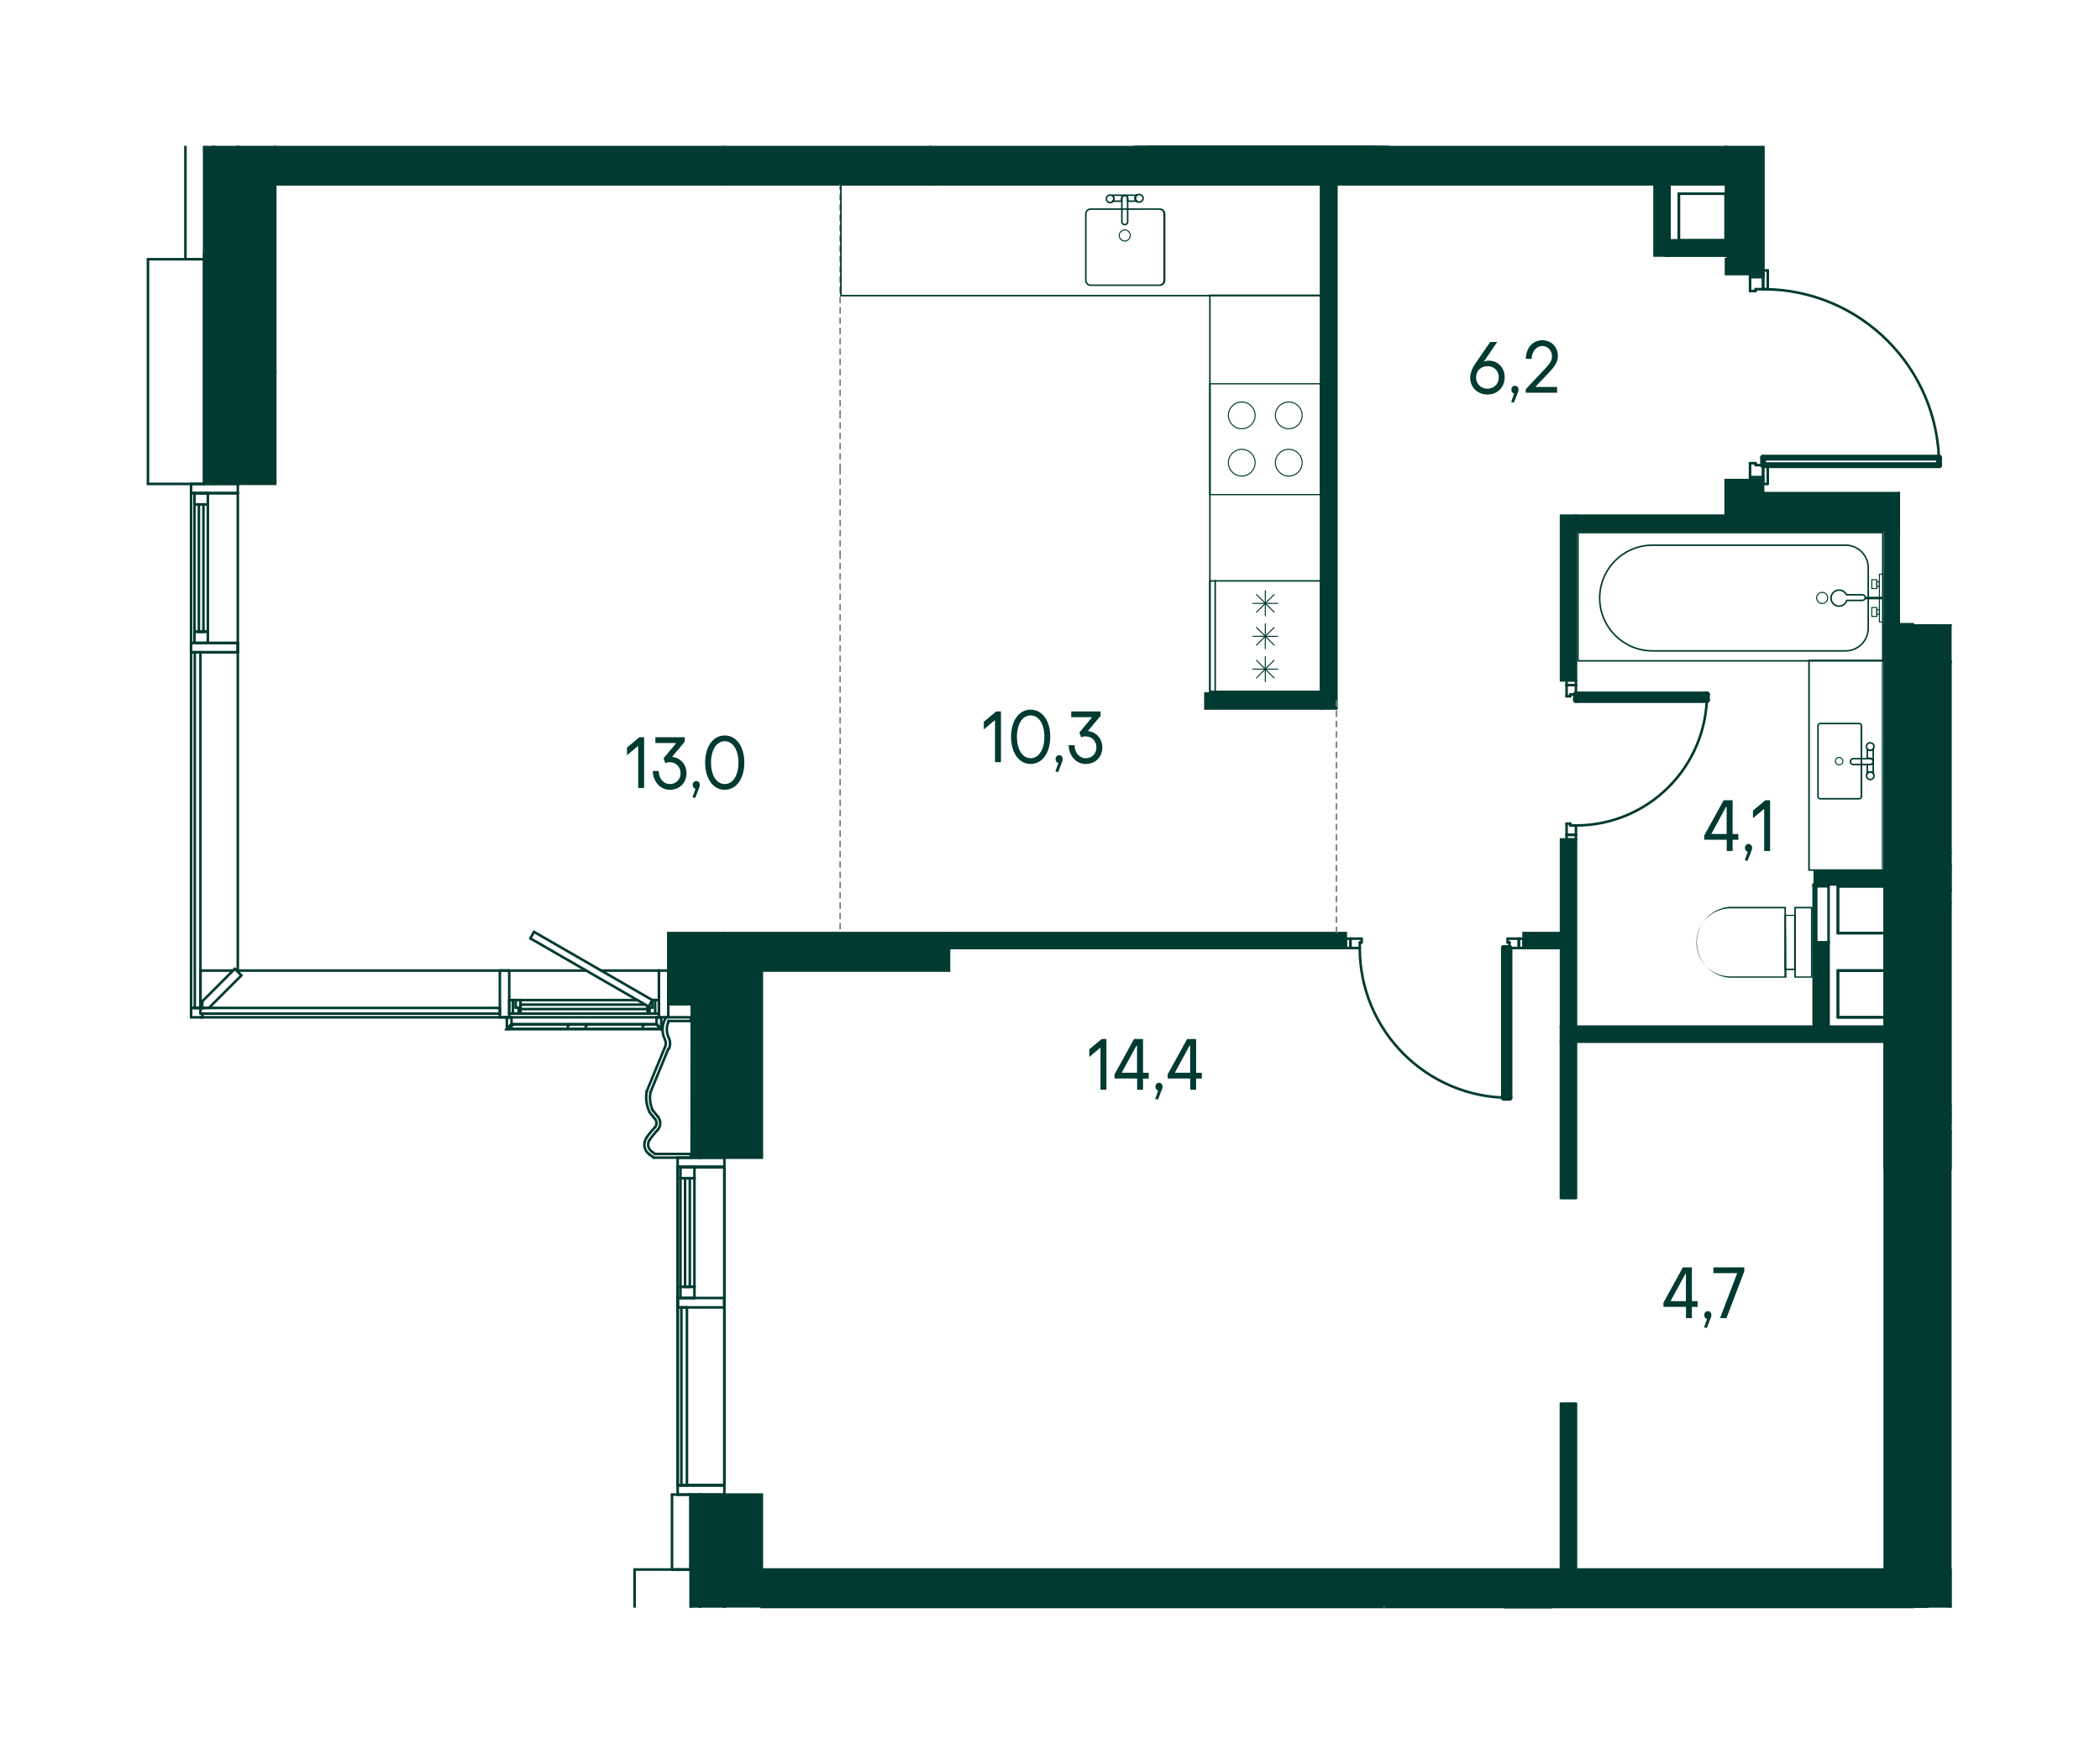 <?xml version="1.0" encoding="utf-8"?>
<!-- Generator: Adobe Illustrator 26.0.2, SVG Export Plug-In . SVG Version: 6.00 Build 0)  -->
<svg version="1.1" id="Слой_1" xmlns="http://www.w3.org/2000/svg" xmlns:xlink="http://www.w3.org/1999/xlink" x="0px" y="0px"
	 viewBox="0 0 1020.45 850.4" style="enable-background:new 0 0 1020.45 850.4;" xml:space="preserve">
<style type="text/css">
	.st0{clip-path:url(#SVGID_00000142892354472081786700000002464457505159079342_);}
	.st1{fill:#003A31;}
	.st2{clip-path:url(#SVGID_00000010289688744735290290000011369146392768213925_);}
	.st3{fill:none;stroke:#003A31;stroke-width:1.25;stroke-miterlimit:10;}
	.st4{clip-path:url(#SVGID_00000179609349267060426910000004166302764597586832_);}
	.st5{clip-path:url(#SVGID_00000040576448292012339240000001904590449242607264_);}
	.st6{clip-path:url(#SVGID_00000102522778682327617190000007278632118183219081_);}
	.st7{clip-path:url(#SVGID_00000080185608951455683260000011507370561462860721_);}
	.st8{clip-path:url(#SVGID_00000044165282174650392090000006440345972972949923_);}
	.st9{clip-path:url(#SVGID_00000057111482400664649000000006725988986415255230_);}
	.st10{clip-path:url(#SVGID_00000077322833610141059130000004706207422372495538_);}
	.st11{clip-path:url(#SVGID_00000176018765944690048850000014949192264415494054_);}
	.st12{clip-path:url(#SVGID_00000132810908365518184970000000099355174042318760_);}
	.st13{clip-path:url(#SVGID_00000177474609636621875390000002408116468477595815_);}
	.st14{fill:none;stroke:#003A31;stroke-width:1.25;stroke-linecap:round;stroke-linejoin:round;}
	.st15{clip-path:url(#SVGID_00000005961925176387073540000009901381968248168618_);}
	.st16{clip-path:url(#SVGID_00000150789417198972271980000016960365968891046030_);}
	.st17{clip-path:url(#SVGID_00000096750213581194964320000000294981012252690852_);}
	.st18{clip-path:url(#SVGID_00000026129384589191797610000017523925153216258696_);}
	.st19{clip-path:url(#SVGID_00000004522837478010775170000007596272162992464535_);}
	.st20{clip-path:url(#SVGID_00000121970141712624426060000011362820564294212022_);}
	.st21{clip-path:url(#SVGID_00000179611442514477208100000004194980029991694244_);}
	.st22{clip-path:url(#SVGID_00000181787359153989541020000015158494710888418966_);}
	.st23{clip-path:url(#SVGID_00000123412828594964420590000016848017536110019721_);}
	.st24{clip-path:url(#SVGID_00000175309776797505621740000014105424869500051638_);}
	.st25{clip-path:url(#SVGID_00000150067196157275412600000013552625384301946277_);}
	.st26{clip-path:url(#SVGID_00000009587597747295107670000001555784625940832182_);}
	.st27{clip-path:url(#SVGID_00000151516574449208453580000009708749655707783083_);}
	.st28{clip-path:url(#SVGID_00000145037766221664395610000011616215204864707515_);}
	.st29{clip-path:url(#SVGID_00000110456994531986932570000001213217693375165620_);}
	.st30{clip-path:url(#SVGID_00000165202353234327569690000008486193114581728430_);}
	.st31{fill:none;stroke:#003A31;stroke-width:1.1;stroke-miterlimit:10;}
	.st32{clip-path:url(#SVGID_00000023239286660803095770000006188057831300351925_);}
	.st33{fill:none;stroke:#757A7B;stroke-width:0.75;stroke-linecap:round;stroke-linejoin:round;stroke-dasharray:2.5,2.5;}
	.st34{clip-path:url(#SVGID_00000157993944058466494700000009717502543013140154_);}
	.st35{clip-path:url(#SVGID_00000057870583044722946110000005622444869733304710_);}
	.st36{clip-path:url(#SVGID_00000089564947356305292000000001645324710649473666_);}
	.st37{clip-path:url(#SVGID_00000003808965596125530250000002651136346517520827_);}
	.st38{clip-path:url(#SVGID_00000163759500039188088960000017502575270498760122_);}
	.st39{clip-path:url(#SVGID_00000119091953463484739220000007354616783784804272_);}
	.st40{clip-path:url(#SVGID_00000007421142299830393070000007010878045197810329_);}
	.st41{clip-path:url(#SVGID_00000044895590532421316440000003011677499953588656_);}
	.st42{clip-path:url(#SVGID_00000023990974434890421370000007082812684515868292_);}
	.st43{clip-path:url(#SVGID_00000076561541160123850490000001979727614830632102_);}
	.st44{clip-path:url(#SVGID_00000149348309448083015550000017505970528865729928_);}
	.st45{clip-path:url(#SVGID_00000157296512707434868360000001272232426466486913_);}
	.st46{clip-path:url(#SVGID_00000152979670198663177990000005954866828021517225_);}
	.st47{clip-path:url(#SVGID_00000081612119189006374130000014979273763234186175_);}
	.st48{clip-path:url(#SVGID_00000075871471448331480500000010509797242675868824_);}
	.st49{opacity:0.25;}
	.st50{clip-path:url(#SVGID_00000105405773827884810440000011863689269407396509_);}
	.st51{clip-path:url(#SVGID_00000030445371690031517100000014446309284169326218_);}
	.st52{clip-path:url(#SVGID_00000144322503356182308270000010269772082745696392_);}
	.st53{fill:none;stroke:#003A31;stroke-width:0.5;stroke-linecap:round;stroke-linejoin:round;}
	.st54{fill:none;stroke:#003A31;stroke-width:0.75;stroke-linecap:round;stroke-linejoin:round;}
	.st55{fill:none;stroke:#003A31;stroke-width:0.5;stroke-miterlimit:10;}
	.st56{fill:none;stroke:#003A31;stroke-width:0.5;stroke-linecap:round;stroke-miterlimit:10;}
	.st57{clip-path:url(#SVGID_00000092421213524578354120000009826087272430819204_);}
	.st58{clip-path:url(#SVGID_00000134960924072215963480000005662060643054569362_);}
	.st59{clip-path:url(#SVGID_00000045615616908427989590000001953791372638664324_);}
	.st60{clip-path:url(#SVGID_00000109748702745893943870000003179393844690007221_);}
	.st61{clip-path:url(#SVGID_00000049199987845450488600000009822528673978213033_);}
	.st62{clip-path:url(#SVGID_00000072258000097564989530000008887679124549180606_);}
	.st63{fill:none;stroke:#003A31;stroke-width:0.75;stroke-linejoin:round;}
	.st64{clip-path:url(#SVGID_00000100355641039797654850000007998088527938558128_);}
	.st65{clip-path:url(#SVGID_00000103986452824955303860000005835263248886192025_);}
	.st66{fill:none;stroke:#003A31;stroke-width:2.85;stroke-linecap:round;stroke-linejoin:round;}
	.st67{clip-path:url(#SVGID_00000101796305631773515620000010139618591581055895_);}
	.st68{clip-path:url(#SVGID_00000132087033602560068470000015095645176319655850_);}
	.st69{clip-path:url(#SVGID_00000054966484357166967730000007294622412840123305_);}
	.st70{clip-path:url(#SVGID_00000083800933782773382340000014513959312224552374_);}
	.st71{enable-background:new    ;}
	.st72{fill:#1D1D1B;}
</style>
<g>
	<defs>
		<rect id="SVGID_1_" x="0" y="0" width="1020.45" height="850.4"/>
	</defs>
	<clipPath id="SVGID_00000101061301175869241680000017755461194377701271_">
		<use xlink:href="#SVGID_1_"  style="overflow:visible;"/>
	</clipPath>
	<g style="clip-path:url(#SVGID_00000101061301175869241680000017755461194377701271_);">
		<rect x="947.7" y="549.75" class="st1" width="0.65" height="18.2"/>
		<g>
			<defs>
				<polygon id="SVGID_00000008833856279515617660000005971825148531857562_" points="70.85,70.85 70.85,781.1 948.35,781.1 
					948.35,303.3 923.25,303.3 923.25,233.15 948.35,233.15 948.35,70.85 				"/>
			</defs>
			<clipPath id="SVGID_00000168103225200387774400000016631503787550325408_">
				<use xlink:href="#SVGID_00000008833856279515617660000005971825148531857562_"  style="overflow:visible;"/>
			</clipPath>
			<g style="clip-path:url(#SVGID_00000168103225200387774400000016631503787550325408_);">
				<path class="st3" d="M947.7,567.9h10V550h-10V567.9z M1115.95,567.9V550h-45.5v18.15h45.5V567.9z"/>
			</g>
		</g>
		<rect x="929.5" y="303.3" class="st1" width="18.85" height="18.15"/>
		<g>
			<defs>
				<polygon id="SVGID_00000069391931575256846230000002879085088435205254_" points="70.85,70.85 70.85,781.1 948.35,781.1 
					948.35,303.3 923.25,303.3 923.25,233.15 948.35,233.15 948.35,70.85 				"/>
			</defs>
			<clipPath id="SVGID_00000138532566759593254350000011266969208770207638_">
				<use xlink:href="#SVGID_00000069391931575256846230000002879085088435205254_"  style="overflow:visible;"/>
			</clipPath>
			<g style="clip-path:url(#SVGID_00000138532566759593254350000011266969208770207638_);">
				<polygon class="st3" points="1179.6,321.45 1188.7,321.45 1188.7,303.3 929.5,303.3 929.5,321.45 1179.6,321.45 				"/>
			</g>
		</g>
		<polygon class="st1" points="929.5,321.45 929.5,780.75 936.75,780.75 947.7,780.75 947.7,321.45 		"/>
		<g>
			<defs>
				<polygon id="SVGID_00000026858155351207603090000017419283319768483470_" points="70.85,70.85 70.85,781.1 948.35,781.1 
					948.35,303.3 923.25,303.3 923.25,233.15 948.35,233.15 948.35,70.85 				"/>
			</defs>
			<clipPath id="SVGID_00000018958020683307088280000013700962762109887657_">
				<use xlink:href="#SVGID_00000026858155351207603090000017419283319768483470_"  style="overflow:visible;"/>
			</clipPath>
			<g style="clip-path:url(#SVGID_00000018958020683307088280000013700962762109887657_);">
				<polygon class="st3" points="947.7,780.75 947.7,321.45 929.5,321.45 929.5,780.75 936.75,780.75 				"/>
			</g>
		</g>
		<rect x="947.7" y="762.55" class="st1" width="0.65" height="18.2"/>
		<g>
			<defs>
				<polygon id="SVGID_00000010284596803784349540000004213740942758148235_" points="70.85,70.85 70.85,781.1 948.35,781.1 
					948.35,303.3 923.25,303.3 923.25,233.15 948.35,233.15 948.35,70.85 				"/>
			</defs>
			<clipPath id="SVGID_00000142890044074285126990000007546525172242420893_">
				<use xlink:href="#SVGID_00000010284596803784349540000004213740942758148235_"  style="overflow:visible;"/>
			</clipPath>
			<g style="clip-path:url(#SVGID_00000142890044074285126990000007546525172242420893_);">
				<polygon class="st3" points="984.05,780.75 1002.25,780.75 1002.25,762.55 947.7,762.55 947.7,780.75 				"/>
			</g>
		</g>
		<polygon class="st1" points="115.55,70.85 115.55,103.15 115.55,180.5 133.75,180.5 133.75,70.85 		"/>
		<g>
			<defs>
				<polygon id="SVGID_00000101785387684293166210000013813473581239937682_" points="70.85,70.85 70.85,781.1 948.35,781.1 
					948.35,303.3 923.25,303.3 923.25,233.15 948.35,233.15 948.35,70.85 				"/>
			</defs>
			<clipPath id="SVGID_00000067196436314587407430000015744997883554530222_">
				<use xlink:href="#SVGID_00000101785387684293166210000013813473581239937682_"  style="overflow:visible;"/>
			</clipPath>
			<g style="clip-path:url(#SVGID_00000067196436314587407430000015744997883554530222_);">
				<polygon class="st3" points="115.55,180.5 133.75,180.5 133.75,35 115.55,35 115.55,103.15 				"/>
			</g>
		</g>
		<rect x="352" y="726.15" class="st1" width="18.2" height="54.9"/>
		<g>
			<defs>
				<polygon id="SVGID_00000036967122206397772150000003463430927456875704_" points="70.85,70.85 70.85,781.1 948.35,781.1 
					948.35,303.3 923.25,303.3 923.25,233.15 948.35,233.15 948.35,70.85 				"/>
			</defs>
			<clipPath id="SVGID_00000080925445437576970890000008413300665735854781_">
				<use xlink:href="#SVGID_00000036967122206397772150000003463430927456875704_"  style="overflow:visible;"/>
			</clipPath>
			<g style="clip-path:url(#SVGID_00000080925445437576970890000008413300665735854781_);">
				<rect x="352" y="726.15" class="st3" width="18.2" height="145.5"/>
			</g>
		</g>
		<polygon class="st1" points="352,71.4 352,89.55 408.25,89.55 452.05,89.55 452.05,71.4 		"/>
		<g>
			<defs>
				<polygon id="SVGID_00000057109294116817721430000018071243709062297473_" points="70.85,70.85 70.85,781.1 948.35,781.1 
					948.35,303.3 923.25,303.3 923.25,233.15 948.35,233.15 948.35,70.85 				"/>
			</defs>
			<clipPath id="SVGID_00000096759015435305700630000016393354729726117290_">
				<use xlink:href="#SVGID_00000057109294116817721430000018071243709062297473_"  style="overflow:visible;"/>
			</clipPath>
			<g style="clip-path:url(#SVGID_00000096759015435305700630000016393354729726117290_);">
				<polygon class="st3" points="408.25,89.55 452.05,89.55 452.05,71.4 352,71.4 352,89.55 				"/>
			</g>
		</g>
		<polygon class="st1" points="352,453.35 352,471.55 367.2,471.55 428.4,471.55 461.15,471.55 461.15,453.35 		"/>
		<polygon class="st3" points="428.4,471.55 461.15,471.55 461.15,453.35 352,453.35 352,471.55 367.2,471.55 		"/>
		<rect x="915.85" y="303.3" class="st1" width="1.85" height="461.25"/>
		<rect x="915.85" y="303.3" class="st3" width="1.8" height="461.25"/>
		<rect x="667.6" y="70.85" class="st1" width="7.25" height="0.5"/>
		<g>
			<defs>
				<polygon id="SVGID_00000058580127083910611740000001783090809534466475_" points="70.85,70.85 70.85,781.1 948.35,781.1 
					948.35,303.3 923.25,303.3 923.25,233.15 948.35,233.15 948.35,70.85 				"/>
			</defs>
			<clipPath id="SVGID_00000144328010623909978570000016008093671807784351_">
				<use xlink:href="#SVGID_00000058580127083910611740000001783090809534466475_"  style="overflow:visible;"/>
			</clipPath>
			<g style="clip-path:url(#SVGID_00000144328010623909978570000016008093671807784351_);">
				<polygon class="st3" points="667.6,71.4 674.85,71.4 674.85,-219.65 667.6,-219.65 667.6,40.25 				"/>
			</g>
		</g>
		<rect x="551.2" y="70.85" class="st1" width="7.25" height="0.5"/>
		<g>
			<defs>
				<polygon id="SVGID_00000033337395515218287620000010394871901688082088_" points="70.85,70.85 70.85,781.1 948.35,781.1 
					948.35,303.3 923.25,303.3 923.25,233.15 948.35,233.15 948.35,70.85 				"/>
			</defs>
			<clipPath id="SVGID_00000109724918474209317070000018183213884056903870_">
				<use xlink:href="#SVGID_00000033337395515218287620000010394871901688082088_"  style="overflow:visible;"/>
			</clipPath>
			<g style="clip-path:url(#SVGID_00000109724918474209317070000018183213884056903870_);">
				<path class="st3" d="M551.2,71.4h7.25V-35.95h-7.25V71.4z M551.2-145.05h7.25v-56.4h-7.25V-145V-145.05z"/>
			</g>
		</g>
		<rect x="754" y="780.7" class="st1" width="7.3" height="0.35"/>
		<g>
			<defs>
				<polygon id="SVGID_00000022546839191562514720000007926346329688053654_" points="70.85,70.85 70.85,781.1 948.35,781.1 
					948.35,303.3 923.25,303.3 923.25,233.15 948.35,233.15 948.35,70.85 				"/>
			</defs>
			<clipPath id="SVGID_00000163791920587509141380000005570131159531058357_">
				<use xlink:href="#SVGID_00000022546839191562514720000007926346329688053654_"  style="overflow:visible;"/>
			</clipPath>
			<g style="clip-path:url(#SVGID_00000163791920587509141380000005570131159531058357_);">
				<rect x="754" y="780.75" class="st3" width="7.3" height="30"/>
			</g>
		</g>
		<rect x="929.5" y="780.75" class="st1" width="7.25" height="0.35"/>
		<g>
			<defs>
				<polygon id="SVGID_00000072268701582769192940000008898879895959792539_" points="70.85,70.85 70.85,781.1 948.35,781.1 
					948.35,303.3 923.25,303.3 923.25,233.15 948.35,233.15 948.35,70.85 				"/>
			</defs>
			<clipPath id="SVGID_00000068678924042556032760000001361012966208998042_">
				<use xlink:href="#SVGID_00000072268701582769192940000008898879895959792539_"  style="overflow:visible;"/>
			</clipPath>
			<g style="clip-path:url(#SVGID_00000068678924042556032760000001361012966208998042_);">
				<path class="st3" d="M929.5,1024.45h7.25V950.8h-6.1v0.9h-1.15V1024.45z M936.75,923.5V780.75h-7.25V922.6h1.15v0.9
					L936.75,923.5z"/>
			</g>
		</g>
		<path class="st1" d="M461.15,453.35v7.25h192.8v-7.25H461.15z M740.35,460.6h18.2v-7.25h-18.2V460.6z"/>
		<path class="st3" d="M758.55,453.35h-18.2v7.25h18.2V453.35z M653.95,460.6v-7.25h-192.8v7.25H653.95z"/>
		<polygon class="st1" points="758.55,498.8 758.55,506.1 765.8,506.1 795.4,506.1 915.85,506.1 915.85,498.8 		"/>
		<polygon class="st3" points="795.4,506.1 915.85,506.1 915.85,498.8 758.5,498.8 758.5,506.1 765.8,506.1 		"/>
		<path class="st1" d="M758.5,682.05v80.5h7.3v-80.5H758.5z M758.5,506.1V582h7.3v-75.9H758.5z"/>
		<path class="st3" d="M765.8,762.55v-80.5h-7.3v80.5H765.8z M758.5,582h7.3v-75.9h-7.3V582z"/>
		<path class="st1" d="M758.5,498.8h7.3v-90.95h-7.3V498.8z M758.5,250.55v80h7.3v-80H758.5z"/>
		<path class="st3" d="M765.8,407.85h-7.25v90.95h7.25V407.85z M765.8,330.55v-80h-7.25v80H765.8z"/>
		<rect x="642.1" y="89.55" class="st1" width="7.3" height="254.65"/>
		<rect x="642.1" y="89.55" class="st3" width="7.3" height="254.65"/>
		<polygon class="st1" points="765.8,250.55 765.8,257.8 784.65,257.8 838.55,257.8 838.55,250.55 		"/>
		<polygon class="st3" points="838.55,257.8 838.55,250.55 765.8,250.55 765.8,257.8 784.65,257.8 		"/>
		<polygon class="st1" points="804,89.55 804,123 804,124.1 810.35,124.1 810.35,123 811.25,123 811.25,89.55 		"/>
		<polygon class="st3" points="804,124.15 810.35,124.15 810.35,123 811.25,123 811.25,89.55 804,89.55 804,123 		"/>
		<line class="st14" x1="811.25" y1="124.15" x2="810.35" y2="124.15"/>
		<line class="st14" x1="810.35" y1="124.15" x2="810.35" y2="123"/>
		<line class="st14" x1="810.35" y1="123" x2="811.25" y2="123"/>
		<line class="st14" x1="838.55" y1="124.15" x2="811.25" y2="124.15"/>
		<line class="st14" x1="811.25" y1="124.15" x2="811.25" y2="123"/>
		<line class="st14" x1="811.25" y1="123" x2="811.25" y2="116.85"/>
		<line class="st14" x1="811.25" y1="116.85" x2="838.55" y2="116.85"/>
		<line class="st14" x1="838.55" y1="116.85" x2="838.55" y2="123"/>
		<line class="st14" x1="838.55" y1="123" x2="838.55" y2="124.15"/>
		<line class="st14" x1="838.55" y1="123" x2="811.25" y2="123"/>
		<line class="st14" x1="811.25" y1="123" x2="838.55" y2="123"/>
		<line class="st14" x1="881.3" y1="430.6" x2="881.3" y2="429.7"/>
		<line class="st14" x1="881.3" y1="429.7" x2="882.45" y2="429.7"/>
		<line class="st14" x1="882.45" y1="429.7" x2="882.45" y2="430.6"/>
		<polygon class="st1" points="882.45,457.9 882.45,458.8 881.3,458.8 881.3,496.85 881.3,498.8 888.55,498.8 888.55,457.9 		"/>
		<polygon class="st3" points="881.3,498.8 888.55,498.8 888.55,457.9 882.45,457.9 882.45,458.8 881.3,458.8 881.3,496.85 		"/>
		<line class="st14" x1="881.3" y1="458.8" x2="881.3" y2="430.6"/>
		<line class="st14" x1="881.3" y1="430.6" x2="882.45" y2="430.6"/>
		<line class="st14" x1="882.45" y1="430.6" x2="888.55" y2="430.6"/>
		<line class="st14" x1="888.55" y1="430.6" x2="888.55" y2="457.9"/>
		<line class="st14" x1="881.3" y1="458.8" x2="882.45" y2="458.8"/>
		<line class="st14" x1="882.45" y1="457.9" x2="882.45" y2="430.6"/>
		<line class="st14" x1="882.45" y1="430.6" x2="882.45" y2="458.8"/>
		<line class="st14" x1="882.45" y1="457.9" x2="888.55" y2="457.9"/>
		<polygon class="st1" points="585.75,336.95 585.75,344.2 641.9,344.2 642.1,344.2 642.1,336.95 		"/>
		<polygon class="st3" points="641.9,344.2 642.1,344.2 642.1,336.95 585.75,336.95 585.75,344.2 		"/>
		<path class="st1" d="M838.55,233.25v24.55h18.2v-24.55H838.55z M838.55,70.85v53.3h0.9v1.8h-0.9v7.25h18.2V70.85L838.55,70.85z"/>
		<g>
			<defs>
				<polygon id="SVGID_00000121258457639260639790000009044718541679753135_" points="70.85,70.85 70.85,781.1 948.35,781.1 
					948.35,303.3 923.25,303.3 923.25,233.15 948.35,233.15 948.35,70.85 				"/>
			</defs>
			<clipPath id="SVGID_00000075158522702022557220000006740033453496574654_">
				<use xlink:href="#SVGID_00000121258457639260639790000009044718541679753135_"  style="overflow:visible;"/>
			</clipPath>
			<g style="clip-path:url(#SVGID_00000075158522702022557220000006740033453496574654_);">
				<path class="st3" d="M850.55,257.8h6.2v-24.55h-18.2v24.55H850.55z M850.55,133.2h6.35V64.1h-18.2v60h0.9v1.8h-0.9v7.25h11.85
					V133.2z M856.9-35.95V-60.5h-18.2v24.55H856.9z"/>
			</g>
		</g>
		<polygon class="st1" points="856.75,239.6 856.75,257.8 912.1,257.8 915.85,257.8 923.15,257.8 923.15,239.6 		"/>
		<g>
			<defs>
				<polygon id="SVGID_00000106130258713495767650000013498916790466866582_" points="70.85,70.85 70.85,781.1 948.35,781.1 
					948.35,303.3 923.25,303.3 923.25,233.15 948.35,233.15 948.35,70.85 				"/>
			</defs>
			<clipPath id="SVGID_00000042729279413565467360000017469777039593232567_">
				<use xlink:href="#SVGID_00000106130258713495767650000013498916790466866582_"  style="overflow:visible;"/>
			</clipPath>
			<g style="clip-path:url(#SVGID_00000042729279413565467360000017469777039593232567_);">
				<polygon class="st3" points="915.85,257.8 923.15,257.8 923.15,239.6 856.75,239.6 856.75,257.8 912.1,257.8 				"/>
			</g>
		</g>
		<polygon class="st1" points="133.75,71.4 133.75,89.55 183.75,89.55 352,89.55 352,71.4 		"/>
		<g>
			<defs>
				<polygon id="SVGID_00000000912991256182674940000000407733365613981615_" points="70.85,70.85 70.85,781.1 948.35,781.1 
					948.35,303.3 923.25,303.3 923.25,233.15 948.35,233.15 948.35,70.85 				"/>
			</defs>
			<clipPath id="SVGID_00000067222020053788622070000001735606020720112548_">
				<use xlink:href="#SVGID_00000000912991256182674940000000407733365613981615_"  style="overflow:visible;"/>
			</clipPath>
			<g style="clip-path:url(#SVGID_00000067222020053788622070000001735606020720112548_);">
				<polygon class="st3" points="352,89.55 352,71.4 133.75,71.4 133.75,89.55 183.75,89.55 				"/>
			</g>
		</g>
		<polygon class="st1" points="370.2,762.55 370.2,780.75 428.4,780.75 929.5,780.75 929.5,762.55 		"/>
		<polygon class="st3" points="428.4,780.75 929.5,780.75 929.5,762.55 370.2,762.55 370.2,780.75 		"/>
		<rect x="923.15" y="239.6" class="st1" width="0.1" height="18.2"/>
		<g>
			<defs>
				<polygon id="SVGID_00000177441907294537592010000015399401890533584015_" points="70.85,70.85 70.85,781.1 948.35,781.1 
					948.35,303.3 923.25,303.3 923.25,233.15 948.35,233.15 948.35,70.85 				"/>
			</defs>
			<clipPath id="SVGID_00000031927403336287622820000008554135647732541590_">
				<use xlink:href="#SVGID_00000177441907294537592010000015399401890533584015_"  style="overflow:visible;"/>
			</clipPath>
			<g style="clip-path:url(#SVGID_00000031927403336287622820000008554135647732541590_);">
				<polygon class="st3" points="1063.2,257.8 1063.2,239.6 923.15,239.6 923.15,257.8 1045,257.8 				"/>
			</g>
		</g>
		<polygon class="st1" points="452.05,71.4 452.05,89.55 679,89.55 726.9,89.55 838.55,89.55 838.55,71.4 		"/>
		<g>
			<defs>
				<polygon id="SVGID_00000034055495557231503990000014616097809111231907_" points="70.85,70.85 70.85,781.1 948.35,781.1 
					948.35,303.3 923.25,303.3 923.25,233.15 948.35,233.15 948.35,70.85 				"/>
			</defs>
			<clipPath id="SVGID_00000049940154180775656270000000611423646154374573_">
				<use xlink:href="#SVGID_00000034055495557231503990000014616097809111231907_"  style="overflow:visible;"/>
			</clipPath>
			<g style="clip-path:url(#SVGID_00000049940154180775656270000000611423646154374573_);">
				<polygon class="st3" points="726.9,89.55 838.55,89.55 838.55,71.4 452.05,71.4 452.05,89.55 679,89.55 				"/>
			</g>
		</g>
		<polygon class="st1" points="917.65,303.3 917.65,764.5 917.7,764.5 929.5,764.5 929.5,303.3 923.25,303.3 923.25,303.3 		"/>
		<polygon class="st3" points="917.7,764.5 929.5,764.5 929.5,303.3 917.65,303.3 917.65,764.5 		"/>
		<rect x="335.65" y="762.55" class="st1" width="4.55" height="18.55"/>
		<g>
			<defs>
				<polygon id="SVGID_00000078762833704000665220000017666366297664224930_" points="70.85,70.85 70.85,781.1 948.35,781.1 
					948.35,303.3 923.25,303.3 923.25,233.15 948.35,233.15 948.35,70.85 				"/>
			</defs>
			<clipPath id="SVGID_00000011722884825928803360000008888801611281744288_">
				<use xlink:href="#SVGID_00000078762833704000665220000017666366297664224930_"  style="overflow:visible;"/>
			</clipPath>
			<g style="clip-path:url(#SVGID_00000011722884825928803360000008888801611281744288_);">
				<rect x="335.65" y="762.55" class="st3" width="4.55" height="109.15"/>
			</g>
		</g>
		<rect x="340.2" y="762.55" class="st1" width="11.8" height="18.55"/>
		<g>
			<defs>
				<polygon id="SVGID_00000181796788179287777010000005577771938872477845_" points="70.85,70.85 70.85,781.1 948.35,781.1 
					948.35,303.3 923.25,303.3 923.25,233.15 948.35,233.15 948.35,70.85 				"/>
			</defs>
			<clipPath id="SVGID_00000115493078254019130120000014024985116819703459_">
				<use xlink:href="#SVGID_00000181796788179287777010000005577771938872477845_"  style="overflow:visible;"/>
			</clipPath>
			<g style="clip-path:url(#SVGID_00000115493078254019130120000014024985116819703459_);">
				<rect x="340.2" y="762.55" class="st3" width="11.85" height="109.15"/>
			</g>
		</g>
		<polygon class="st1" points="324.75,453.35 324.75,461.7 324.75,471.55 352,471.55 352,453.35 		"/>
		<polygon class="st3" points="324.75,471.55 352,471.55 352,453.35 324.75,453.35 324.75,461.65 		"/>
		<path class="st1" d="M340,762.55h12v-36.4h-12V762.55z M340,562.55h12V471.5h-12V562.55z"/>
		<path class="st3" d="M352,726.15h-12v36.4h12V726.15z M352,471.55h-12v90.9h12V471.55z"/>
		<path class="st1" d="M335.65,762.55H340v-36.4h-4.55L335.65,762.55z M335.65,483.35v79.1H340v-79.1H335.65z"/>
		<path class="st3" d="M340,726.15h-4.55v36.4H340V726.15z M335.45,562.45H340v-79.1h-4.55
			C335.45,483.35,335.45,562.45,335.45,562.45z"/>
		<polygon class="st1" points="324.75,471.5 324.75,483.35 335.65,483.35 340.2,483.35 340.2,471.5 		"/>
		<polygon class="st3" points="335.65,483.35 340.2,483.35 340.2,471.55 324.75,471.55 324.75,483.35 		"/>
		<rect x="324.75" y="483.35" class="st1" width="10.9" height="4.55"/>
		<rect x="324.75" y="483.35" class="st3" width="10.9" height="4.55"/>
		<rect x="103.75" y="70.85" class="st1" width="11.8" height="164.2"/>
		<g>
			<defs>
				<polygon id="SVGID_00000049219481129986942750000004316491120603922093_" points="70.85,70.85 70.85,781.1 948.35,781.1 
					948.35,303.3 923.25,303.3 923.25,233.15 948.35,233.15 948.35,70.85 				"/>
			</defs>
			<clipPath id="SVGID_00000152984464361420459130000007841987958272071567_">
				<use xlink:href="#SVGID_00000049219481129986942750000004316491120603922093_"  style="overflow:visible;"/>
			</clipPath>
			<g style="clip-path:url(#SVGID_00000152984464361420459130000007841987958272071567_);">
				<path class="st3" d="M115.55,35h-11.8v200h11.8V35z M103.75-128.7h11.8v-90.95h-11.8V-128.7z"/>
			</g>
		</g>
		<rect x="99.2" y="70.85" class="st1" width="4.55" height="164.2"/>
		<g>
			<defs>
				<polygon id="SVGID_00000026857329786785715940000015019777574827103671_" points="70.85,70.85 70.85,781.1 948.35,781.1 
					948.35,303.3 923.25,303.3 923.25,233.15 948.35,233.15 948.35,70.85 				"/>
			</defs>
			<clipPath id="SVGID_00000125599747360013113470000016606871176812072343_">
				<use xlink:href="#SVGID_00000026857329786785715940000015019777574827103671_"  style="overflow:visible;"/>
			</clipPath>
			<g style="clip-path:url(#SVGID_00000125599747360013113470000016606871176812072343_);">
				<path class="st3" d="M103.75,35H99.2v200h4.55V35z M99.2-128.7h4.55v-79.1H99.2V-128.7z"/>
			</g>
		</g>
		<polygon class="st1" points="352,471.55 352,562.45 367.2,562.45 370.2,562.45 370.2,471.55 		"/>
		<polygon class="st3" points="367.2,562.45 370.2,562.45 370.2,471.55 352,471.55 352,562.45 		"/>
		<g>
			<defs>
				<polygon id="SVGID_00000021802820900543096260000012059483867437035180_" points="70.85,70.85 70.85,781.1 948.35,781.1 
					948.35,303.3 923.25,303.3 923.25,233.15 948.35,233.15 948.35,70.85 				"/>
			</defs>
			<clipPath id="SVGID_00000060745056678626712630000007311090533473056669_">
				<use xlink:href="#SVGID_00000021802820900543096260000012059483867437035180_"  style="overflow:visible;"/>
			</clipPath>
			<g style="clip-path:url(#SVGID_00000060745056678626712630000007311090533473056669_);">
				<line class="st14" x1="71.9" y1="235.1" x2="71.9" y2="125.95"/>
			</g>
		</g>
		<line class="st14" x1="99.2" y1="125.95" x2="99.2" y2="235.1"/>
		<g>
			<defs>
				<polygon id="SVGID_00000109730953905113661750000003548536796169887656_" points="70.85,70.85 70.85,781.1 948.35,781.1 
					948.35,303.3 923.25,303.3 923.25,233.15 948.35,233.15 948.35,70.85 				"/>
			</defs>
			<clipPath id="SVGID_00000021828976107161398940000004278667850991875729_">
				<use xlink:href="#SVGID_00000109730953905113661750000003548536796169887656_"  style="overflow:visible;"/>
			</clipPath>
			<g style="clip-path:url(#SVGID_00000021828976107161398940000004278667850991875729_);">
				<line class="st14" x1="99.2" y1="235.1" x2="71.9" y2="235.1"/>
			</g>
		</g>
		<g>
			<defs>
				<polygon id="SVGID_00000139260870805973560490000007074369085522659759_" points="70.85,70.85 70.85,781.1 948.35,781.1 
					948.35,303.3 923.25,303.3 923.25,233.15 948.35,233.15 948.35,70.85 				"/>
			</defs>
			<clipPath id="SVGID_00000135652823763218431650000002173461890959439534_">
				<use xlink:href="#SVGID_00000139260870805973560490000007074369085522659759_"  style="overflow:visible;"/>
			</clipPath>
			<g style="clip-path:url(#SVGID_00000135652823763218431650000002173461890959439534_);">
				<line class="st14" x1="99.2" y1="125.95" x2="71.9" y2="125.95"/>
			</g>
		</g>
		<g>
			<defs>
				<polygon id="SVGID_00000161608358264280004490000009394710047710313634_" points="70.85,70.85 70.85,781.1 948.35,781.1 
					948.35,303.3 923.25,303.3 923.25,233.15 948.35,233.15 948.35,70.85 				"/>
			</defs>
			<clipPath id="SVGID_00000025441777906979829570000002233891989332032435_">
				<use xlink:href="#SVGID_00000161608358264280004490000009394710047710313634_"  style="overflow:visible;"/>
			</clipPath>
			<g style="clip-path:url(#SVGID_00000025441777906979829570000002233891989332032435_);">
				<line class="st14" x1="308.35" y1="871.65" x2="308.35" y2="762.55"/>
			</g>
		</g>
		<g>
			<defs>
				<polygon id="SVGID_00000003085158243223089740000013401089199255573660_" points="70.85,70.85 70.85,781.1 948.35,781.1 
					948.35,303.3 923.25,303.3 923.25,233.15 948.35,233.15 948.35,70.85 				"/>
			</defs>
			<clipPath id="SVGID_00000085241534190575506840000009054921448055571347_">
				<use xlink:href="#SVGID_00000003085158243223089740000013401089199255573660_"  style="overflow:visible;"/>
			</clipPath>
			<g style="clip-path:url(#SVGID_00000085241534190575506840000009054921448055571347_);">
				<line class="st14" x1="335.65" y1="762.55" x2="335.65" y2="871.65"/>
			</g>
		</g>
		<line class="st14" x1="335.65" y1="762.55" x2="308.35" y2="762.55"/>
		<rect x="115.55" y="180.5" class="st1" width="18.2" height="54.55"/>
		<rect x="115.55" y="180.5" class="st3" width="18.2" height="54.55"/>
		<rect x="881.85" y="423.25" class="st1" width="41.7" height="6.4"/>
		<rect x="881.85" y="423.3" class="st3" width="41.7" height="6.4"/>
		<rect x="723.95" y="776.25" class="st1" width="7.3" height="4.85"/>
		<g>
			<defs>
				<polygon id="SVGID_00000109732056485464461200000016019825740468060082_" points="70.85,70.85 70.85,781.1 948.35,781.1 
					948.35,303.3 923.25,303.3 923.25,233.15 948.35,233.15 948.35,70.85 				"/>
			</defs>
			<clipPath id="SVGID_00000144318406095054815840000005419618478483184053_">
				<use xlink:href="#SVGID_00000109732056485464461200000016019825740468060082_"  style="overflow:visible;"/>
			</clipPath>
			<g style="clip-path:url(#SVGID_00000144318406095054815840000005419618478483184053_);">
				<rect x="723.95" y="776.25" class="st3" width="7.3" height="34.45"/>
			</g>
		</g>
		<rect x="809.3" y="116.85" class="st1" width="34.25" height="7.25"/>
		<rect x="809.3" y="116.85" class="st3" width="34.25" height="7.25"/>
		<rect x="915.85" y="253.85" class="st1" width="7.3" height="49.4"/>
		<g>
			<defs>
				<polygon id="SVGID_00000088854901989765666410000015831074556964513937_" points="70.85,70.85 70.85,781.1 948.35,781.1 
					948.35,303.3 923.25,303.3 923.25,233.15 948.35,233.15 948.35,70.85 				"/>
			</defs>
			<clipPath id="SVGID_00000038387047521109037520000008174209781774421694_">
				<use xlink:href="#SVGID_00000088854901989765666410000015831074556964513937_"  style="overflow:visible;"/>
			</clipPath>
			<g style="clip-path:url(#SVGID_00000038387047521109037520000008174209781774421694_);">
				<rect x="915.85" y="253.85" class="st31" width="7.25" height="49.4"/>
			</g>
		</g>
		<line class="st14" x1="352" y1="562.45" x2="352" y2="567"/>
		<line class="st14" x1="329.3" y1="562.45" x2="352" y2="562.45"/>
		<line class="st14" x1="329.3" y1="567" x2="329.3" y2="562.45"/>
		<line class="st14" x1="352" y1="567" x2="329.3" y2="567"/>
		<line class="st14" x1="329.3" y1="726.15" x2="329.3" y2="721.6"/>
		<line class="st14" x1="352" y1="726.15" x2="329.3" y2="726.15"/>
		<line class="st14" x1="352" y1="721.6" x2="352" y2="726.15"/>
		<line class="st14" x1="329.3" y1="721.6" x2="352" y2="721.6"/>
		<line class="st14" x1="352" y1="567" x2="329.3" y2="567"/>
		<line class="st14" x1="352" y1="721.6" x2="329.3" y2="721.6"/>
		<line class="st14" x1="352" y1="567" x2="352" y2="721.6"/>
		<line class="st14" x1="329.3" y1="721.6" x2="329.3" y2="567"/>
		<line class="st14" x1="352" y1="567" x2="329.3" y2="567"/>
		<line class="st14" x1="329.3" y1="721.6" x2="352" y2="721.6"/>
		<line class="st14" x1="329.3" y1="567" x2="329.3" y2="721.6"/>
		<line class="st14" x1="352" y1="721.6" x2="352" y2="567"/>
		<line class="st14" x1="352" y1="630.65" x2="352" y2="635.2"/>
		<line class="st14" x1="352" y1="635.2" x2="329.3" y2="635.2"/>
		<line class="st14" x1="352" y1="630.65" x2="329.3" y2="630.65"/>
		<line class="st14" x1="329.3" y1="630.65" x2="329.3" y2="635.2"/>
		<line class="st14" x1="99.2" y1="489.7" x2="98.35" y2="489.7"/>
		<line class="st14" x1="98.3" y1="489.7" x2="92.85" y2="489.7"/>
		<line class="st14" x1="115.55" y1="472.15" x2="115.55" y2="239.6"/>
		<line class="st14" x1="92.85" y1="239.6" x2="92.85" y2="489.7"/>
		<line class="st14" x1="115.55" y1="239.6" x2="92.85" y2="239.6"/>
		<line class="st14" x1="115.55" y1="312.4" x2="115.55" y2="316.9"/>
		<line class="st14" x1="92.85" y1="312.4" x2="115.55" y2="312.4"/>
		<line class="st14" x1="92.85" y1="316.9" x2="115.55" y2="316.9"/>
		<line class="st14" x1="92.85" y1="312.4" x2="92.85" y2="316.9"/>
		<line class="st14" x1="92.85" y1="489.7" x2="92.85" y2="494.25"/>
		<line class="st14" x1="92.85" y1="494.25" x2="98.35" y2="494.25"/>
		<line class="st14" x1="98.4" y1="494.25" x2="98.4" y2="492.45"/>
		<line class="st14" x1="98.4" y1="489.7" x2="101.5" y2="489.7"/>
		<line class="st14" x1="101.5" y1="489.7" x2="117.3" y2="473.9"/>
		<line class="st14" x1="117.3" y1="473.9" x2="114.1" y2="470.7"/>
		<line class="st14" x1="114.1" y1="470.7" x2="98.3" y2="486.5"/>
		<line class="st14" x1="98.3" y1="486.5" x2="98.3" y2="489.7"/>
		<line class="st14" x1="98.3" y1="489.7" x2="92.85" y2="489.7"/>
		<line class="st14" x1="115.55" y1="239.6" x2="115.55" y2="235.1"/>
		<line class="st14" x1="115.55" y1="235.1" x2="92.85" y2="235.1"/>
		<line class="st14" x1="92.85" y1="235.1" x2="92.85" y2="239.6"/>
		<line class="st14" x1="92.85" y1="239.6" x2="115.55" y2="239.6"/>
		<line class="st14" x1="320.2" y1="494.25" x2="320.2" y2="471.55"/>
		<line class="st14" x1="323.7" y1="494.25" x2="320.2" y2="494.25"/>
		<line class="st14" x1="324.75" y1="471.55" x2="324.75" y2="494.25"/>
		<line class="st14" x1="320.2" y1="471.55" x2="324.75" y2="471.55"/>
		<line class="st14" x1="242.9" y1="494.25" x2="242.9" y2="471.55"/>
		<line class="st14" x1="247.45" y1="494.25" x2="242.9" y2="494.25"/>
		<line class="st14" x1="247.45" y1="471.55" x2="247.45" y2="494.25"/>
		<line class="st14" x1="242.9" y1="471.55" x2="247.45" y2="471.55"/>
		<line class="st14" x1="97.4" y1="489.7" x2="97.4" y2="471.55"/>
		<line class="st14" x1="320.2" y1="494.25" x2="97.35" y2="494.25"/>
		<line class="st14" x1="320.2" y1="471.55" x2="292.05" y2="471.55"/>
		<line class="st14" x1="284.8" y1="471.55" x2="114.95" y2="471.55"/>
		<line class="st14" x1="113.25" y1="471.55" x2="97.35" y2="471.55"/>
		<line class="st14" x1="320.2" y1="494.25" x2="320.2" y2="471.55"/>
		<g>
			<defs>
				<polygon id="SVGID_00000017495930698631663420000014557788151005887112_" points="70.85,70.85 70.85,781.1 948.35,781.1 
					948.35,303.3 923.25,303.3 923.25,233.15 948.35,233.15 948.35,70.85 				"/>
			</defs>
			<clipPath id="SVGID_00000126325718830820975200000017336275262860848802_">
				<use xlink:href="#SVGID_00000017495930698631663420000014557788151005887112_"  style="overflow:visible;"/>
			</clipPath>
			<g style="clip-path:url(#SVGID_00000126325718830820975200000017336275262860848802_);">
				<line class="st33" x1="672.6" y1="780.75" x2="672.6" y2="850.75"/>
			</g>
		</g>
		<line class="st33" x1="408.25" y1="159.6" x2="408.25" y2="200.5"/>
		<line class="st33" x1="408.25" y1="227.8" x2="408.25" y2="268.75"/>
		<line class="st33" x1="408.25" y1="89.55" x2="408.25" y2="159.6"/>
		<line class="st33" x1="408.25" y1="200.5" x2="408.25" y2="227.8"/>
		<line class="st33" x1="408.25" y1="268.75" x2="408.25" y2="453.35"/>
		<line class="st33" x1="649.4" y1="340.55" x2="649.4" y2="453.35"/>
		<g>
			<defs>
				<polygon id="SVGID_00000167377128649636791810000013276492406462144421_" points="70.85,70.85 70.85,781.1 948.35,781.1 
					948.35,303.3 923.25,303.3 923.25,233.15 948.35,233.15 948.35,70.85 				"/>
			</defs>
			<clipPath id="SVGID_00000085237239063804085000000016873565259848629141_">
				<use xlink:href="#SVGID_00000167377128649636791810000013276492406462144421_"  style="overflow:visible;"/>
			</clipPath>
			<g style="clip-path:url(#SVGID_00000085237239063804085000000016873565259848629141_);">
				<line class="st14" x1="340.2" y1="871.65" x2="340.2" y2="762.55"/>
			</g>
		</g>
		<line class="st14" x1="340.2" y1="726.15" x2="340.2" y2="762.55"/>
		<line class="st14" x1="340.2" y1="483.35" x2="340.2" y2="562.45"/>
		<line class="st14" x1="324.75" y1="483.35" x2="335.65" y2="483.35"/>
		<line class="st14" x1="335.65" y1="483.35" x2="340.2" y2="483.35"/>
		<g>
			<defs>
				<polygon id="SVGID_00000112601144178698284800000000817865887039550362_" points="70.85,70.85 70.85,781.1 948.35,781.1 
					948.35,303.3 923.25,303.3 923.25,233.15 948.35,233.15 948.35,70.85 				"/>
			</defs>
			<clipPath id="SVGID_00000142147762259055593960000009290550687642389411_">
				<use xlink:href="#SVGID_00000112601144178698284800000000817865887039550362_"  style="overflow:visible;"/>
			</clipPath>
			<g style="clip-path:url(#SVGID_00000142147762259055593960000009290550687642389411_);">
				<line class="st14" x1="103.75" y1="35" x2="103.75" y2="235.1"/>
			</g>
		</g>
		<line class="st14" x1="915.85" y1="303.3" x2="915.85" y2="567.9"/>
		<line class="st14" x1="915.85" y1="764.5" x2="917.65" y2="764.5"/>
		<line class="st14" x1="917.65" y1="303.3" x2="915.85" y2="303.3"/>
		<g>
			<defs>
				<polygon id="SVGID_00000119102463409774774260000010737589664964685246_" points="70.85,70.85 70.85,781.1 948.35,781.1 
					948.35,303.3 923.25,303.3 923.25,233.15 948.35,233.15 948.35,70.85 				"/>
			</defs>
			<clipPath id="SVGID_00000058550732672826140650000015494065532073531791_">
				<use xlink:href="#SVGID_00000119102463409774774260000010737589664964685246_"  style="overflow:visible;"/>
			</clipPath>
			<g style="clip-path:url(#SVGID_00000058550732672826140650000015494065532073531791_);">
				<line class="st14" x1="90.1" y1="35" x2="90.1" y2="125.95"/>
			</g>
		</g>
		<line class="st14" x1="90.1" y1="125.95" x2="92.85" y2="125.95"/>
		<line class="st14" x1="92.85" y1="125.95" x2="99.2" y2="125.95"/>
		<line class="st14" x1="99.2" y1="125.95" x2="99.2" y2="123.2"/>
		<line class="st14" x1="326.55" y1="726.15" x2="326.55" y2="762.55"/>
		<line class="st14" x1="326.55" y1="762.55" x2="329.3" y2="762.55"/>
		<line class="st14" x1="329.3" y1="762.55" x2="335.65" y2="762.55"/>
		<line class="st14" x1="335.65" y1="762.55" x2="335.65" y2="759.8"/>
		<line class="st14" x1="335.65" y1="728.9" x2="335.65" y2="726.15"/>
		<line class="st14" x1="335.65" y1="726.15" x2="329.3" y2="726.15"/>
		<line class="st14" x1="329.3" y1="726.15" x2="326.55" y2="726.15"/>
		<g>
			<defs>
				<polygon id="SVGID_00000051349047587773726220000002477193876016691372_" points="70.85,70.85 70.85,781.1 948.35,781.1 
					948.35,303.3 923.25,303.3 923.25,233.15 948.35,233.15 948.35,70.85 				"/>
			</defs>
			<clipPath id="SVGID_00000137101351756318078290000006617689144455984296_">
				<use xlink:href="#SVGID_00000051349047587773726220000002477193876016691372_"  style="overflow:visible;"/>
			</clipPath>
			<g style="clip-path:url(#SVGID_00000137101351756318078290000006617689144455984296_);">
				<line class="st14" x1="754" y1="780.75" x2="754" y2="803.45"/>
				<line class="st14" x1="731.25" y1="803.45" x2="731.25" y2="780.75"/>
			</g>
		</g>
		<line class="st14" x1="731.25" y1="780.75" x2="754" y2="780.75"/>
		<g>
			<defs>
				<polygon id="SVGID_00000126309622084132328970000001403852563830662841_" points="70.85,70.85 70.85,781.1 948.35,781.1 
					948.35,303.3 923.25,303.3 923.25,233.15 948.35,233.15 948.35,70.85 				"/>
			</defs>
			<clipPath id="SVGID_00000083809470979612429010000011416023775086997179_">
				<use xlink:href="#SVGID_00000126309622084132328970000001403852563830662841_"  style="overflow:visible;"/>
			</clipPath>
			<g style="clip-path:url(#SVGID_00000083809470979612429010000011416023775086997179_);">
				<line class="st14" x1="754" y1="803.45" x2="754" y2="780.75"/>
			</g>
		</g>
		<line class="st14" x1="754" y1="780.75" x2="731.25" y2="780.75"/>
		<g>
			<defs>
				<polygon id="SVGID_00000072260456042716048130000006972063905654012323_" points="70.85,70.85 70.85,781.1 948.35,781.1 
					948.35,303.3 923.25,303.3 923.25,233.15 948.35,233.15 948.35,70.85 				"/>
			</defs>
			<clipPath id="SVGID_00000170967313409330627280000012641095769427423635_">
				<use xlink:href="#SVGID_00000072260456042716048130000006972063905654012323_"  style="overflow:visible;"/>
			</clipPath>
			<g style="clip-path:url(#SVGID_00000170967313409330627280000012641095769427423635_);">
				<line class="st14" x1="731.25" y1="780.75" x2="731.25" y2="803.45"/>
			</g>
		</g>
		<line class="st14" x1="838.55" y1="94.1" x2="838.55" y2="116.85"/>
		<line class="st14" x1="838.55" y1="116.85" x2="815.8" y2="116.85"/>
		<line class="st14" x1="815.8" y1="116.85" x2="815.8" y2="94.1"/>
		<line class="st14" x1="815.8" y1="94.1" x2="838.55" y2="94.1"/>
		<line class="st14" x1="838.55" y1="94.1" x2="815.8" y2="94.1"/>
		<line class="st14" x1="815.8" y1="94.1" x2="815.8" y2="116.85"/>
		<line class="st14" x1="815.8" y1="116.85" x2="838.55" y2="116.85"/>
		<line class="st14" x1="838.55" y1="116.85" x2="838.55" y2="94.1"/>
		<line class="st14" x1="915.85" y1="471.55" x2="915.85" y2="494.25"/>
		<line class="st14" x1="915.85" y1="494.25" x2="893.1" y2="494.25"/>
		<line class="st14" x1="893.1" y1="494.25" x2="893.1" y2="471.55"/>
		<line class="st14" x1="893.1" y1="471.55" x2="915.85" y2="471.55"/>
		<line class="st14" x1="915.85" y1="494.25" x2="915.85" y2="471.55"/>
		<line class="st14" x1="915.85" y1="471.55" x2="893.1" y2="471.55"/>
		<line class="st14" x1="893.1" y1="471.55" x2="893.1" y2="494.25"/>
		<line class="st14" x1="893.1" y1="494.25" x2="915.85" y2="494.25"/>
		<line class="st14" x1="915.85" y1="430.6" x2="915.85" y2="453.35"/>
		<line class="st14" x1="915.85" y1="453.35" x2="893.1" y2="453.35"/>
		<line class="st14" x1="893.1" y1="453.35" x2="893.1" y2="430.6"/>
		<line class="st14" x1="893.1" y1="430.6" x2="915.85" y2="430.6"/>
		<line class="st14" x1="915.85" y1="430.6" x2="893.1" y2="430.6"/>
		<line class="st14" x1="893.1" y1="430.6" x2="893.1" y2="453.35"/>
		<line class="st14" x1="893.1" y1="453.35" x2="915.85" y2="453.35"/>
		<line class="st14" x1="915.85" y1="453.35" x2="915.85" y2="430.6"/>
		<g>
			<defs>
				<polygon id="SVGID_00000020385519920226742280000013773137831122998154_" points="70.85,70.85 70.85,781.1 948.35,781.1 
					948.35,303.3 923.25,303.3 923.25,233.15 948.35,233.15 948.35,70.85 				"/>
			</defs>
			<clipPath id="SVGID_00000175284905858448841370000010219398535426984581_">
				<use xlink:href="#SVGID_00000020385519920226742280000013773137831122998154_"  style="overflow:visible;"/>
			</clipPath>
			<g style="clip-path:url(#SVGID_00000175284905858448841370000010219398535426984581_);">
				<line class="st14" x1="1045" y1="303.3" x2="947.7" y2="303.3"/>
				<line class="st14" x1="947.7" y1="303.3" x2="947.7" y2="257.8"/>
				<line class="st14" x1="947.7" y1="257.8" x2="947.7" y2="303.25"/>
				<line class="st14" x1="667.6" y1="25.9" x2="667.6" y2="71.4"/>
				<line class="st14" x1="667.6" y1="71.4" x2="558.45" y2="71.4"/>
				<line class="st14" x1="558.45" y1="71.4" x2="558.45" y2="25.9"/>
				<line class="st14" x1="558.45" y1="25.9" x2="558.45" y2="71.4"/>
				<line class="st14" x1="558.45" y1="71.4" x2="667.6" y2="71.4"/>
				<line class="st14" x1="667.6" y1="71.4" x2="667.6" y2="25.9"/>
				<line class="st14" x1="949.95" y1="419.35" x2="949.95" y2="414.2"/>
				<line class="st14" x1="949.95" y1="414.5" x2="947.7" y2="414.5"/>
				<line class="st14" x1="949.95" y1="438.85" x2="947.7" y2="438.85"/>
				<line class="st14" x1="949.95" y1="433.7" x2="949.95" y2="438.85"/>
				<line class="st14" x1="949.35" y1="419.35" x2="954.3" y2="419.35"/>
				<line class="st14" x1="948.5" y1="420.25" x2="949.35" y2="419.35"/>
				<line class="st14" x1="948.5" y1="432.8" x2="948.5" y2="420.25"/>
				<line class="st14" x1="949.2" y1="433.7" x2="948.5" y2="432.8"/>
				<line class="st14" x1="954.3" y1="433.7" x2="949.2" y2="433.7"/>
				<line class="st14" x1="957.7" y1="549.75" x2="947.7" y2="549.75"/>
				<line class="st14" x1="947.7" y1="549.75" x2="947.7" y2="321.45"/>
				<line class="st14" x1="947.7" y1="321.45" x2="1115.95" y2="321.45"/>
				<line class="st14" x1="1113.2" y1="541.3" x2="947.7" y2="541.3"/>
				<line class="st14" x1="1107.3" y1="529.5" x2="949.5" y2="529.5"/>
				<line class="st14" x1="947.7" y1="537" x2="947.7" y2="545.65"/>
				<line class="st14" x1="1113.2" y1="537" x2="947.7" y2="537"/>
				<line class="st14" x1="947.7" y1="545.65" x2="1113.2" y2="545.65"/>
				<line class="st14" x1="949.5" y1="533.8" x2="1107.3" y2="533.8"/>
				<line class="st14" x1="949.5" y1="525.15" x2="949.5" y2="533.8"/>
				<line class="st14" x1="1107.3" y1="525.15" x2="949.5" y2="525.15"/>
				<path class="st14" d="M325,496.05c-1.3,2.58-1.3,5.62,0,8.2"/>
			</g>
		</g>
		<line class="st14" x1="324.75" y1="496.05" x2="335.65" y2="496.05"/>
		<line class="st14" x1="335.65" y1="496.05" x2="335.65" y2="494.25"/>
		<line class="st14" x1="335.65" y1="494.25" x2="323.65" y2="494.25"/>
		<g>
			<defs>
				<polygon id="SVGID_00000121258898200339497330000010284041211538724252_" points="70.85,70.85 70.85,781.1 948.35,781.1 
					948.35,303.3 923.25,303.3 923.25,233.15 948.35,233.15 948.35,70.85 				"/>
			</defs>
			<clipPath id="SVGID_00000179607028618878892770000018182085771683933114_">
				<use xlink:href="#SVGID_00000121258898200339497330000010284041211538724252_"  style="overflow:visible;"/>
			</clipPath>
			<g style="clip-path:url(#SVGID_00000179607028618878892770000018182085771683933114_);">
				<path class="st14" d="M323.7,494.25c-2.11,3.24-2.34,7.35-0.6,10.8"/>
				<path class="st14" d="M323.1,508.8c0.6-1.18,0.6-2.57,0-3.75"/>
			</g>
		</g>
		<line class="st14" x1="323.1" y1="508.8" x2="314.25" y2="530.25"/>
		<g>
			<defs>
				<polygon id="SVGID_00000052073625336985125120000016935208953985909167_" points="70.85,70.85 70.85,781.1 948.35,781.1 
					948.35,303.3 923.25,303.3 923.25,233.15 948.35,233.15 948.35,70.85 				"/>
			</defs>
			<clipPath id="SVGID_00000116235675324025058480000012595736380459624093_">
				<use xlink:href="#SVGID_00000052073625336985125120000016935208953985909167_"  style="overflow:visible;"/>
			</clipPath>
			<g style="clip-path:url(#SVGID_00000116235675324025058480000012595736380459624093_);">
				<path class="st14" d="M314.25,530.25c-0.57,3.39-0.1,6.88,1.35,10"/>
			</g>
		</g>
		<line class="st14" x1="315.6" y1="540.35" x2="318.3" y2="543.7"/>
		<g>
			<defs>
				<polygon id="SVGID_00000111869489377086987050000005070232137266427290_" points="70.85,70.85 70.85,781.1 948.35,781.1 
					948.35,303.3 923.25,303.3 923.25,233.15 948.35,233.15 948.35,70.85 				"/>
			</defs>
			<clipPath id="SVGID_00000067916327684273883800000015874647835779907766_">
				<use xlink:href="#SVGID_00000111869489377086987050000005070232137266427290_"  style="overflow:visible;"/>
			</clipPath>
			<g style="clip-path:url(#SVGID_00000067916327684273883800000015874647835779907766_);">
				<path class="st14" d="M318.3,547.65c0.95-1.15,0.95-2.8,0-3.95"/>
				<path class="st14" d="M318.3,547.65c-1.5,1.57-2.89,3.24-4.15,5"/>
				<path class="st14" d="M314.15,552.85c-1.83,2.6-1.2,6.18,1.39,8.01c0.02,0.01,0.04,0.03,0.06,0.04"/>
			</g>
		</g>
		<line class="st14" x1="315.6" y1="560.9" x2="316.95" y2="561.85"/>
		<g>
			<defs>
				<polygon id="SVGID_00000116940638550750283940000015335082415049291144_" points="70.85,70.85 70.85,781.1 948.35,781.1 
					948.35,303.3 923.25,303.3 923.25,233.15 948.35,233.15 948.35,70.85 				"/>
			</defs>
			<clipPath id="SVGID_00000128485533577168758610000018341364307081409417_">
				<use xlink:href="#SVGID_00000116940638550750283940000015335082415049291144_"  style="overflow:visible;"/>
			</clipPath>
			<g style="clip-path:url(#SVGID_00000128485533577168758610000018341364307081409417_);">
				<path class="st14" d="M317.65,562.45l-0.7-0.6"/>
			</g>
		</g>
		<line class="st14" x1="317.65" y1="562.45" x2="335.65" y2="562.45"/>
		<line class="st14" x1="335.65" y1="562.45" x2="335.65" y2="560.65"/>
		<line class="st14" x1="335.65" y1="560.65" x2="318.35" y2="560.65"/>
		<line class="st14" x1="318.35" y1="560.65" x2="316.65" y2="559.45"/>
		<g>
			<defs>
				<polygon id="SVGID_00000107582528303635094820000006739489120448165006_" points="70.85,70.85 70.85,781.1 948.35,781.1 
					948.35,303.3 923.25,303.3 923.25,233.15 948.35,233.15 948.35,70.85 				"/>
			</defs>
			<clipPath id="SVGID_00000089574190501820119890000010156184874328349349_">
				<use xlink:href="#SVGID_00000107582528303635094820000006739489120448165006_"  style="overflow:visible;"/>
			</clipPath>
			<g style="clip-path:url(#SVGID_00000089574190501820119890000010156184874328349349_);">
				<path class="st14" d="M315.65,553.85c-1.25,1.81-0.8,4.29,1,5.55l0,0"/>
				<path class="st14" d="M319.7,548.85c-1.48,1.56-2.83,3.23-4.05,5"/>
				<path class="st14" d="M319.7,548.85c1.49-1.84,1.49-4.46,0-6.3"/>
			</g>
		</g>
		<line class="st14" x1="319.7" y1="542.55" x2="317.15" y2="539.4"/>
		<g>
			<defs>
				<polygon id="SVGID_00000088830517821664878810000009559840404737386405_" points="70.85,70.85 70.85,781.1 948.35,781.1 
					948.35,303.3 923.25,303.3 923.25,233.15 948.35,233.15 948.35,70.85 				"/>
			</defs>
			<clipPath id="SVGID_00000150075169972221108410000000571956196371819166_">
				<use xlink:href="#SVGID_00000088830517821664878810000009559840404737386405_"  style="overflow:visible;"/>
			</clipPath>
			<g style="clip-path:url(#SVGID_00000150075169972221108410000000571956196371819166_);">
				<path class="st14" d="M316.05,530.75c-0.5,2.93-0.12,5.94,1.1,8.65"/>
			</g>
		</g>
		<line class="st14" x1="316.05" y1="530.75" x2="324.75" y2="509.6"/>
		<g>
			<defs>
				<polygon id="SVGID_00000050659558231150620100000014600164999505430147_" points="70.85,70.85 70.85,781.1 948.35,781.1 
					948.35,303.3 923.25,303.3 923.25,233.15 948.35,233.15 948.35,70.85 				"/>
			</defs>
			<clipPath id="SVGID_00000088840003197499345240000005173305879989789623_">
				<use xlink:href="#SVGID_00000050659558231150620100000014600164999505430147_"  style="overflow:visible;"/>
			</clipPath>
			<g style="clip-path:url(#SVGID_00000088840003197499345240000005173305879989789623_);">
				<path class="st14" d="M325,509.6c0.8-1.69,0.8-3.66,0-5.35"/>
			</g>
		</g>
		<line class="st14" x1="333.8" y1="721.6" x2="333.8" y2="635.2"/>
		<line class="st14" x1="333.8" y1="635.2" x2="331.1" y2="635.2"/>
		<line class="st14" x1="331.1" y1="635.2" x2="331.1" y2="721.6"/>
		<line class="st14" x1="331.1" y1="721.6" x2="333.85" y2="721.6"/>
		<line class="st14" x1="335.2" y1="625.2" x2="335.2" y2="572.45"/>
		<line class="st14" x1="335.2" y1="572.45" x2="332.9" y2="572.45"/>
		<line class="st14" x1="332.9" y1="572.45" x2="332.9" y2="625.2"/>
		<line class="st14" x1="332.9" y1="625.2" x2="335.2" y2="625.2"/>
		<line class="st14" x1="337.45" y1="630.65" x2="337.45" y2="625.2"/>
		<line class="st14" x1="337.45" y1="625.2" x2="330.65" y2="625.2"/>
		<line class="st14" x1="330.65" y1="625.2" x2="330.65" y2="630.65"/>
		<line class="st14" x1="330.65" y1="630.65" x2="337.45" y2="630.65"/>
		<line class="st14" x1="337.45" y1="572.45" x2="337.45" y2="567"/>
		<line class="st14" x1="337.45" y1="567" x2="330.65" y2="567"/>
		<line class="st14" x1="330.65" y1="567" x2="330.65" y2="572.45"/>
		<line class="st14" x1="330.65" y1="572.45" x2="337.45" y2="572.45"/>
		<line class="st14" x1="337.45" y1="572.45" x2="337.45" y2="625.2"/>
		<line class="st14" x1="337.45" y1="625.2" x2="330.65" y2="625.2"/>
		<line class="st14" x1="330.65" y1="572.45" x2="337.45" y2="572.45"/>
		<line class="st14" x1="330.65" y1="625.2" x2="330.65" y2="572.45"/>
		<line class="st14" x1="98.85" y1="306.9" x2="98.85" y2="245.1"/>
		<line class="st14" x1="98.85" y1="245.1" x2="96.65" y2="245.1"/>
		<line class="st14" x1="96.65" y1="245.1" x2="96.65" y2="306.9"/>
		<line class="st14" x1="96.65" y1="306.9" x2="98.85" y2="306.9"/>
		<line class="st14" x1="101" y1="312.4" x2="101" y2="306.9"/>
		<line class="st14" x1="101" y1="306.9" x2="94.5" y2="306.9"/>
		<line class="st14" x1="94.5" y1="306.9" x2="94.5" y2="312.4"/>
		<line class="st14" x1="94.5" y1="312.4" x2="101" y2="312.4"/>
		<line class="st14" x1="101" y1="245.1" x2="101" y2="239.65"/>
		<line class="st14" x1="101" y1="239.6" x2="94.5" y2="239.6"/>
		<line class="st14" x1="94.5" y1="239.6" x2="94.5" y2="245.1"/>
		<line class="st14" x1="94.5" y1="245.1" x2="101" y2="245.1"/>
		<line class="st14" x1="101" y1="245.1" x2="101" y2="306.9"/>
		<line class="st14" x1="101" y1="306.9" x2="94.5" y2="306.9"/>
		<line class="st14" x1="94.5" y1="245.1" x2="101" y2="245.1"/>
		<line class="st14" x1="94.5" y1="306.9" x2="94.5" y2="245.1"/>
		<line class="st14" x1="97.4" y1="489.7" x2="97.4" y2="316.9"/>
		<line class="st14" x1="97.4" y1="316.9" x2="94.65" y2="316.9"/>
		<line class="st14" x1="94.65" y1="316.9" x2="94.65" y2="489.7"/>
		<line class="st14" x1="94.65" y1="489.7" x2="97.4" y2="489.7"/>
		<line class="st14" x1="313.5" y1="488.1" x2="252.9" y2="488.1"/>
		<line class="st14" x1="252.9" y1="488.1" x2="252.9" y2="490.25"/>
		<line class="st14" x1="252.9" y1="490.25" x2="314.75" y2="490.25"/>
		<line class="st14" x1="314.75" y1="490.25" x2="314.75" y2="488.8"/>
		<line class="st14" x1="320.2" y1="485.9" x2="317" y2="485.9"/>
		<line class="st14" x1="314.75" y1="488.8" x2="314.75" y2="492.45"/>
		<line class="st14" x1="314.75" y1="492.45" x2="320.2" y2="492.45"/>
		<line class="st14" x1="320.2" y1="492.45" x2="320.2" y2="485.9"/>
		<line class="st14" x1="252.9" y1="485.9" x2="247.45" y2="485.9"/>
		<line class="st14" x1="247.45" y1="485.9" x2="247.45" y2="492.45"/>
		<line class="st14" x1="247.45" y1="492.45" x2="252.9" y2="492.45"/>
		<line class="st14" x1="252.9" y1="492.45" x2="252.9" y2="485.9"/>
		<line class="st14" x1="252.9" y1="485.9" x2="309.75" y2="485.9"/>
		<line class="st14" x1="314.75" y1="488.8" x2="314.75" y2="492.45"/>
		<line class="st14" x1="252.9" y1="492.45" x2="252.9" y2="485.9"/>
		<line class="st14" x1="314.75" y1="492.45" x2="252.9" y2="492.45"/>
		<line class="st14" x1="242.9" y1="489.7" x2="97.4" y2="489.7"/>
		<line class="st14" x1="97.4" y1="489.7" x2="97.4" y2="492.45"/>
		<line class="st14" x1="97.4" y1="492.45" x2="242.9" y2="492.45"/>
		<line class="st14" x1="242.9" y1="492.45" x2="242.9" y2="489.7"/>
		<g>
			<defs>
				<polygon id="SVGID_00000147203021087980612000000015497043449866066335_" points="70.85,70.85 70.85,781.1 948.35,781.1 
					948.35,303.3 923.25,303.3 923.25,233.15 948.35,233.15 948.35,70.85 				"/>
			</defs>
			<clipPath id="SVGID_00000052097101087305878760000008273811434533235106_">
				<use xlink:href="#SVGID_00000147203021087980612000000015497043449866066335_"  style="overflow:visible;"/>
			</clipPath>
			<g style="clip-path:url(#SVGID_00000052097101087305878760000008273811434533235106_);">
				<g class="st49">
					<g>
						<defs>
							<rect id="SVGID_00000039850057585437872880000004466099632927150266_" x="766.8" y="258.75" width="148.1" height="62.35"/>
						</defs>
						<clipPath id="SVGID_00000114069838780978491270000005012350518613996438_">
							<use xlink:href="#SVGID_00000039850057585437872880000004466099632927150266_"  style="overflow:visible;"/>
						</clipPath>
					</g>
				</g>
			</g>
		</g>
		<path class="st1" d="M767.15,259.15H914.5v61.55H767.15V259.15z M766.4,321.45h148.85V258.4H766.4V321.45z"/>
		<g>
			<defs>
				<polygon id="SVGID_00000059302272229720911380000016321938306844253825_" points="70.85,70.85 70.85,781.1 948.35,781.1 
					948.35,303.3 923.25,303.3 923.25,233.15 948.35,233.15 948.35,70.85 				"/>
			</defs>
			<clipPath id="SVGID_00000100343996928737389130000012862246535955619759_">
				<use xlink:href="#SVGID_00000059302272229720911380000016321938306844253825_"  style="overflow:visible;"/>
			</clipPath>
			<g style="clip-path:url(#SVGID_00000100343996928737389130000012862246535955619759_);">
				<g class="st49">
					<g>
						<defs>
							<rect id="SVGID_00000028316726986240710970000009632962083485607584_" x="879.2" y="320.9" width="35.65" height="101.85"/>
						</defs>
						<clipPath id="SVGID_00000049900316968786127970000007114266398024321942_">
							<use xlink:href="#SVGID_00000028316726986240710970000009632962083485607584_"  style="overflow:visible;"/>
						</clipPath>
						<g style="clip-path:url(#SVGID_00000049900316968786127970000007114266398024321942_);">
							<g>
								<defs>
									
										<rect id="SVGID_00000095300730172729078070000004634945226815225984_" x="879.2" y="320.9" width="35.65" height="101.85"/>
								</defs>
								<clipPath id="SVGID_00000003080897996763595890000006921794985461671866_">
									<use xlink:href="#SVGID_00000095300730172729078070000004634945226815225984_"  style="overflow:visible;"/>
								</clipPath>
							</g>
						</g>
					</g>
				</g>
				<path class="st1" d="M914.45,422.35h-35v-101.1h35V422.35z M915,320.5h-36.35v102.6H915V320.5z"/>
				<g class="st49">
					<g>
						<defs>
							<rect id="SVGID_00000149378702396631945530000013255106847148992913_" x="883.4" y="351.55" width="21.05" height="36.55"/>
						</defs>
						<clipPath id="SVGID_00000147927695813086950480000002383990084104967600_">
							<use xlink:href="#SVGID_00000149378702396631945530000013255106847148992913_"  style="overflow:visible;"/>
						</clipPath>
						<g style="clip-path:url(#SVGID_00000147927695813086950480000002383990084104967600_);">
							<g>
								<defs>
									
										<rect id="SVGID_00000098218652642773368380000005899441910418847891_" x="883.4" y="351.55" width="21.05" height="36.55"/>
								</defs>
								<clipPath id="SVGID_00000170250058132634404870000004011857943458608052_">
									<use xlink:href="#SVGID_00000098218652642773368380000005899441910418847891_"  style="overflow:visible;"/>
								</clipPath>
							</g>
						</g>
					</g>
				</g>
				<path class="st1" d="M903.45,351.9c0.36,0,0.65,0.29,0.65,0.65c0,0.02,0,0.03,0,0.05v34.45c0,0.36-0.29,0.65-0.65,0.65l0,0h-19
					c-0.36,0-0.65-0.29-0.65-0.65l0,0V352.6c-0.03-0.36,0.24-0.67,0.6-0.7c0.02,0,0.03,0,0.05,0H903.45z M903.45,351.15h-19
					c-0.78,0.03-1.4,0.67-1.4,1.45v34.45c0.03,0.76,0.64,1.37,1.4,1.4h19c0.78,0,1.42-0.62,1.45-1.4V352.6
					c0.03-0.77-0.58-1.42-1.35-1.45c-0.02,0-0.03,0-0.05,0"/>
				<path class="st53" d="M893.75,371.6c-0.99,0.03-1.82-0.76-1.85-1.75c-0.03-0.99,0.76-1.82,1.75-1.85
					c0.99-0.03,1.82,0.76,1.85,1.75c0,0.02,0,0.03,0,0.05c0.03,0.97-0.73,1.77-1.7,1.8C893.78,371.6,893.77,371.6,893.75,371.6z"/>
				<path class="st54" d="M908.8,364.6c-0.58-0.02-1.12-0.32-1.45-0.8v4.6h1.5c0.76,0.03,1.37,0.64,1.4,1.4v-6
					C909.92,364.28,909.38,364.58,908.8,364.6z"/>
				<path class="st54" d="M908.8,375c0.58,0,1.11,0.28,1.45,0.75V370c0,0.78-0.62,1.42-1.4,1.45h-1.5V376
					C907.63,375.44,908.18,375.06,908.8,375z"/>
				<path class="st54" d="M910.25,370L910.25,370c0,0.78-0.62,1.42-1.4,1.45h-8.5c-0.79-0.15-1.3-0.91-1.16-1.69
					c0.11-0.59,0.57-1.05,1.16-1.16h8.5C909.61,368.63,910.22,369.24,910.25,370z"/>
				<path class="st54" d="M908.8,364.6c-1.02,0-1.85-0.83-1.85-1.85c-0.03-0.99,0.75-1.82,1.75-1.85c0.03,0,0.07,0,0.1,0
					c1.02,0,1.85,0.83,1.85,1.85C910.62,363.76,909.81,364.57,908.8,364.6z"/>
				<path class="st54" d="M908.8,378.75c-1.02,0-1.85-0.83-1.85-1.85c-0.03-0.99,0.75-1.82,1.75-1.85c0.03,0,0.07,0,0.1,0
					c1.02,0,1.85,0.83,1.85,1.85C910.62,377.91,909.81,378.72,908.8,378.75z"/>
				<path class="st1" d="M897.05,265.25c5.85,0.11,10.51,4.94,10.4,10.8c0,0.02,0,0.04,0,0.05V305c0.14,5.85-4.49,10.71-10.35,10.85
					c-0.02,0-0.04,0-0.05,0H803c-13.97-0.01-25.3-11.34-25.29-25.31c0.01-13.96,11.32-25.28,25.29-25.29H897.05z M897.05,264.5H803
					c-14.39,0-26.05,11.66-26.05,26.05S788.61,316.6,803,316.6h94.05c6.28-0.14,11.26-5.32,11.15-11.6v-28.9
					C908.31,269.82,903.33,264.64,897.05,264.5"/>
				<path class="st55" d="M885.4,293.2c-1.46,0-2.65-1.19-2.65-2.65c-0.03-1.49,1.16-2.72,2.65-2.75c1.49-0.03,2.72,1.16,2.75,2.65
					c0.03,1.49-1.16,2.72-2.65,2.75C885.47,293.2,885.43,293.2,885.4,293.2z"/>
				<path class="st54" d="M893.8,286.7c-2.15-0.08-3.96,1.6-4.04,3.76c-0.08,2.15,1.6,3.96,3.76,4.04c1.78,0.06,3.38-1.09,3.88-2.79
					h7.6c0.76-0.03,1.37-0.64,1.4-1.4c-0.03-0.75-0.65-1.35-1.4-1.35h-7.8C896.59,287.61,895.27,286.74,893.8,286.7z"/>
				<line class="st3" x1="906.6" y1="290.55" x2="915.05" y2="290.55"/>
				<rect x="913.25" y="278.95" class="st56" width="1.8" height="23.2"/>
				<rect x="909.55" y="295.15" class="st56" width="2.45" height="4.3"/>
				<rect x="909.55" y="281.65" class="st56" width="2.45" height="4.3"/>
				<rect x="912" y="296.15" class="st56" width="1.25" height="2.3"/>
				<rect x="912" y="282.65" class="st56" width="1.25" height="2.3"/>
				<g class="st49">
					<g>
						<defs>
							<rect id="SVGID_00000068652872334499126190000018130224633762132128_" x="822.85" y="441" width="44.6" height="33.8"/>
						</defs>
						<clipPath id="SVGID_00000040572996163660703690000002513130596535433361_">
							<use xlink:href="#SVGID_00000068652872334499126190000018130224633762132128_"  style="overflow:visible;"/>
						</clipPath>
						<g style="clip-path:url(#SVGID_00000040572996163660703690000002513130596535433361_);">
							<g>
								<defs>
									<rect id="SVGID_00000165220286894258672900000013452663739601012405_" x="822.85" y="441" width="44.6" height="33.8"/>
								</defs>
								<clipPath id="SVGID_00000051341354891053045380000011690956835031987380_">
									<use xlink:href="#SVGID_00000165220286894258672900000013452663739601012405_"  style="overflow:visible;"/>
								</clipPath>
							</g>
						</g>
					</g>
				</g>
				<path class="st1" d="M867.1,441.35v33.05H840c-9.13-0.5-16.12-8.31-15.62-17.43c0.46-8.42,7.19-15.15,15.62-15.62H867.1z
					 M867.85,440.6H840c-9.5,1.03-16.37,9.56-15.34,19.06c0.87,8.08,7.26,14.47,15.34,15.34h28.1L867.85,440.6z"/>
				<g class="st49">
					<g>
						<defs>
							<rect id="SVGID_00000108283119020055482300000003371746112357555886_" x="867.45" y="444.8" width="4.7" height="26.15"/>
						</defs>
						<clipPath id="SVGID_00000060719557036149557690000014385497534465528238_">
							<use xlink:href="#SVGID_00000108283119020055482300000003371746112357555886_"  style="overflow:visible;"/>
						</clipPath>
						<g style="clip-path:url(#SVGID_00000060719557036149557690000014385497534465528238_);">
							<g>
								<defs>
									<rect id="SVGID_00000061444455609462294900000018036707907328222853_" x="867.45" y="444.8" width="4.7" height="26.15"/>
								</defs>
								<clipPath id="SVGID_00000155118446939108312950000011408895128299451301_">
									<use xlink:href="#SVGID_00000061444455609462294900000018036707907328222853_"  style="overflow:visible;"/>
								</clipPath>
							</g>
						</g>
					</g>
				</g>
				<path class="st1" d="M871.8,470.6h-3.95V445h3.95V470.6z M872.55,444.45h-5.45v26.9h5.45V444.45z"/>
				<g class="st49">
					<g>
						<defs>
							<rect id="SVGID_00000063596287554119123290000005216194992522805139_" x="872.25" y="441" width="8.1" height="33.8"/>
						</defs>
						<clipPath id="SVGID_00000163767625028201390930000001013645239785661866_">
							<use xlink:href="#SVGID_00000063596287554119123290000005216194992522805139_"  style="overflow:visible;"/>
						</clipPath>
						<g style="clip-path:url(#SVGID_00000163767625028201390930000001013645239785661866_);">
							<g>
								<defs>
									<rect id="SVGID_00000074438137981684720040000017996395755007637894_" x="872.25" y="441" width="8.1" height="33.8"/>
								</defs>
								<clipPath id="SVGID_00000021833759762904983860000008711055141519348892_">
									<use xlink:href="#SVGID_00000074438137981684720040000017996395755007637894_"  style="overflow:visible;"/>
								</clipPath>
							</g>
						</g>
					</g>
				</g>
				<path class="st1" d="M880,474.4h-7.35v-33.05H880V474.4z M880.75,440.6h-8.85V475h8.85V440.6z"/>
			</g>
		</g>
		<g>
			<defs>
				<polygon id="SVGID_00000107586359619896457640000012364211804336048304_" points="70.85,70.85 70.85,781.1 948.35,781.1 
					948.35,303.3 923.25,303.3 923.25,233.15 948.35,233.15 948.35,70.85 				"/>
			</defs>
			<clipPath id="SVGID_00000138564425818617828940000016320631509105535389_">
				<use xlink:href="#SVGID_00000107586359619896457640000012364211804336048304_"  style="overflow:visible;"/>
			</clipPath>
			<g style="clip-path:url(#SVGID_00000138564425818617828940000016320631509105535389_);">
				<g class="st49">
					<g>
						<defs>
							<rect id="SVGID_00000105423909139567589470000018139402072071913356_" x="408.6" y="89.8" width="233.15" height="53.8"/>
						</defs>
						<clipPath id="SVGID_00000146460302056186644620000013736447536511072924_">
							<use xlink:href="#SVGID_00000105423909139567589470000018139402072071913356_"  style="overflow:visible;"/>
						</clipPath>
						<g style="clip-path:url(#SVGID_00000146460302056186644620000013736447536511072924_);">
							<g>
								<defs>
									<rect id="SVGID_00000099649629509912634090000007052777060885732737_" x="408.6" y="89.8" width="233.15" height="53.8"/>
								</defs>
								<clipPath id="SVGID_00000056407236333171725970000015697900592858847924_">
									<use xlink:href="#SVGID_00000099649629509912634090000007052777060885732737_"  style="overflow:visible;"/>
								</clipPath>
							</g>
						</g>
					</g>
				</g>
				<path class="st1" d="M641.35,143.25H409V90h232.35V143.25z M642.1,89.4H408.25V144H642.1V89.4z"/>
				<g class="st49">
					<g>
						<defs>
							<rect id="SVGID_00000076591861719637670580000010532054328102488994_" x="587.95" y="143.5" width="53.8" height="192.45"/>
						</defs>
						<clipPath id="SVGID_00000150064751245983881490000013456879508023284104_">
							<use xlink:href="#SVGID_00000076591861719637670580000010532054328102488994_"  style="overflow:visible;"/>
						</clipPath>
						<g style="clip-path:url(#SVGID_00000150064751245983881490000013456879508023284104_);">
							<g>
								<defs>
									
										<rect id="SVGID_00000094593800008523558650000004548320017206793613_" x="587.95" y="143.5" width="53.8" height="192.45"/>
								</defs>
								<clipPath id="SVGID_00000093176994495209070850000011157991244142531515_">
									<use xlink:href="#SVGID_00000094593800008523558650000004548320017206793613_"  style="overflow:visible;"/>
								</clipPath>
							</g>
						</g>
					</g>
				</g>
				<path class="st1" d="M641.35,335.55H588.3v-191.7h53.05V335.55z M642.1,143.1h-54.55v193.2h54.55V143.1z"/>
				<path class="st1" d="M641.35,240H588.3v-53.25h53.05V240z M642.1,186.15h-54.55v54.45h54.55V186.15z"/>
				<circle class="st55" cx="603.4" cy="201.8" r="6.5"/>
				<circle class="st55" cx="626.25" cy="201.8" r="6.5"/>
				<circle class="st55" cx="626.25" cy="224.8" r="6.5"/>
				<circle class="st55" cx="603.4" cy="224.8" r="6.5"/>
				<path class="st1" d="M641.35,335.65H588.3V282.6h53.05V335.65z M642.1,281.85h-54.55v54.55h54.55V281.85z"/>
				<line class="st56" x1="614.85" y1="299.25" x2="614.85" y2="287.05"/>
				<line class="st56" x1="608.75" y1="293.15" x2="620.9" y2="293.15"/>
				<line class="st56" x1="619.15" y1="297.45" x2="610.55" y2="288.85"/>
				<line class="st56" x1="610.55" y1="297.45" x2="619.15" y2="288.85"/>
				<line class="st56" x1="614.85" y1="315.2" x2="614.85" y2="303.05"/>
				<line class="st56" x1="608.75" y1="309.15" x2="620.9" y2="309.15"/>
				<line class="st56" x1="619.15" y1="313.45" x2="610.55" y2="304.85"/>
				<line class="st56" x1="610.55" y1="313.45" x2="619.15" y2="304.85"/>
				<line class="st56" x1="614.85" y1="331.2" x2="614.85" y2="319.05"/>
				<line class="st56" x1="608.75" y1="325.1" x2="620.9" y2="325.1"/>
				<line class="st56" x1="619.15" y1="329.4" x2="610.55" y2="320.8"/>
				<line class="st56" x1="610.55" y1="329.4" x2="619.15" y2="320.8"/>
				<line class="st63" x1="590.5" y1="281.85" x2="590.5" y2="336.4"/>
				<path class="st1" d="M563.35,101.95c1.08,0,1.95,0.87,1.95,1.95c0,0.02,0,0.03,0,0.05v32.25c0.03,1.08-0.82,1.97-1.9,2
					c-0.02,0-0.03,0-0.05,0H530c-1.1,0-2-0.9-2-2c0,0,0,0,0,0v-32.25c0-1.1,0.9-2,2-2l0,0L563.35,101.95z M563.35,101.2H530
					c-1.52,0-2.75,1.23-2.75,2.75v0v32.25c0,1.52,1.23,2.75,2.75,2.75l0,0h33.6c1.5-0.03,2.7-1.25,2.7-2.75v-32.25
					c0-1.5-1.2-2.72-2.7-2.75"/>
				<path class="st54" d="M541.3,96.3c0,0.58-0.28,1.12-0.75,1.45H545V96.3c0-0.8,0.65-1.45,1.45-1.45l0,0h-6
					C540.96,95.16,541.27,95.71,541.3,96.3z"/>
				<path class="st54" d="M551.75,96.3c0.02-0.58,0.32-1.12,0.8-1.45h-6c0.77,0,1.4,0.63,1.4,1.4c0,0.02,0,0.03,0,0.05v1.45h4.6
					C552.06,97.43,551.77,96.88,551.75,96.3z"/>
				<path class="st54" d="M546.55,95L546.55,95c0.77,0,1.4,0.63,1.4,1.4c0,0.02,0,0.03,0,0.05v11.3c0,0.77-0.62,1.4-1.4,1.4
					c-0.77,0-1.4-0.62-1.4-1.4c0,0,0-0.01,0-0.01V96.3C545.2,95.57,545.81,95,546.55,95z"/>
				<path class="st54" d="M541.3,96.3c0.17,1.01-0.51,1.96-1.52,2.13s-1.96-0.51-2.13-1.52c-0.03-0.2-0.03-0.41,0-0.61
					c0.17-1.01,1.12-1.69,2.13-1.52C540.56,94.91,541.17,95.52,541.3,96.3z"/>
				<path class="st54" d="M555.45,96.3c0.03,0.99-0.75,1.82-1.75,1.85c-0.03,0-0.07,0-0.1,0c-1.01,0.17-1.96-0.51-2.13-1.52
					s0.51-1.96,1.52-2.13c0.2-0.03,0.41-0.03,0.61,0c0.99-0.03,1.82,0.76,1.85,1.75C555.45,96.27,555.45,96.28,555.45,96.3z"/>
				<path class="st53" d="M549.25,114.4c0,1.49-1.21,2.7-2.7,2.7s-2.7-1.21-2.7-2.7s1.21-2.7,2.7-2.7S549.25,112.91,549.25,114.4
					L549.25,114.4z"/>
				<g class="st49">
					<g>
						<defs>
							<rect id="SVGID_00000031896003919075348550000006660858089910416273_" x="874.7" y="835.5" width="53.8" height="187.95"/>
						</defs>
						<clipPath id="SVGID_00000016066427334845650330000015783655048209157268_">
							<use xlink:href="#SVGID_00000031896003919075348550000006660858089910416273_"  style="overflow:visible;"/>
						</clipPath>
						<g style="clip-path:url(#SVGID_00000016066427334845650330000015783655048209157268_);">
							<g>
								<defs>
									<rect id="SVGID_00000071553264076992518110000006262136677292905387_" x="874.7" y="835.5" width="53.8" height="187.95"/>
								</defs>
								<clipPath id="SVGID_00000006686682334670347550000009411667891811046326_">
									<use xlink:href="#SVGID_00000071553264076992518110000006262136677292905387_"  style="overflow:visible;"/>
								</clipPath>
							</g>
						</g>
					</g>
				</g>
				<path class="st1" d="M928.1,1023.05H875v-187.2h53.05L928.1,1023.05z M928.85,835.1H874.3v188.7h54.55L928.85,835.1z"/>
				<path class="st1" d="M858.55,835H805.5v-52.95h53.05V835z M859.3,781.15H805v54.6h54.55L859.3,781.15z"/>
				<circle class="st55" cx="820.56" cy="797.18" r="6.5"/>
				<circle class="st55" cx="843.44" cy="797.17" r="6.5"/>
				<circle class="st55" cx="843.45" cy="820.11" r="6.5"/>
				<circle class="st55" cx="820.61" cy="820.11" r="6.5"/>
				<g class="st49">
					<g>
						<defs>
							<rect id="SVGID_00000056385317734916797180000002900861193733881499_" x="672.55" y="781.7" width="255.95" height="53.8"/>
						</defs>
						<clipPath id="SVGID_00000036236591014242496140000005214414838614300075_">
							<use xlink:href="#SVGID_00000056385317734916797180000002900861193733881499_"  style="overflow:visible;"/>
						</clipPath>
						<g style="clip-path:url(#SVGID_00000036236591014242496140000005214414838614300075_);">
							<g>
								<defs>
									
										<rect id="SVGID_00000090271086524034119710000008858009195893242299_" x="672.55" y="781.7" width="255.95" height="53.8"/>
								</defs>
								<clipPath id="SVGID_00000096781449598375422400000002369920540292276626_">
									<use xlink:href="#SVGID_00000090271086524034119710000008858009195893242299_"  style="overflow:visible;"/>
								</clipPath>
							</g>
						</g>
					</g>
				</g>
				<path class="st1" d="M928.1,782.05V835h-255v-52.95h50.3v29.45h39.7v-29.45H928.1z M928.85,781.3h-166.7v29.45h-38.2V781.3
					h-51.8v54.6h256.7V781.3z"/>
			</g>
		</g>
		<line class="st3" x1="765.8" y1="682.05" x2="758.55" y2="682.05"/>
		<line class="st3" x1="758.5" y1="582" x2="765.8" y2="582"/>
		<line class="st66" x1="856.75" y1="222.35" x2="856.75" y2="226"/>
		<line class="st66" x1="856.75" y1="226" x2="942.25" y2="226"/>
		<line class="st66" x1="942.25" y1="226" x2="942.25" y2="222.35"/>
		<line class="st66" x1="942.25" y1="222.35" x2="856.75" y2="222.35"/>
		<g>
			<defs>
				<polygon id="SVGID_00000125569252757604313650000017711831714885620643_" points="70.85,70.85 70.85,781.1 948.35,781.1 
					948.35,303.3 923.25,303.3 923.25,233.15 948.35,233.15 948.35,70.85 				"/>
			</defs>
			<clipPath id="SVGID_00000114068377309325702170000013684947459681976207_">
				<use xlink:href="#SVGID_00000125569252757604313650000017711831714885620643_"  style="overflow:visible;"/>
			</clipPath>
			<g style="clip-path:url(#SVGID_00000114068377309325702170000013684947459681976207_);">
				<path class="st14" d="M942.25,226c0-47.22-38.28-85.5-85.5-85.5l0,0"/>
				<path class="st14" d="M856.75,56.85c47.21-0.03,85.47-38.29,85.5-85.5"/>
			</g>
		</g>
		<line class="st66" x1="730.8" y1="533.35" x2="730.8" y2="460.6"/>
		<line class="st66" x1="733.5" y1="533.35" x2="730.8" y2="533.35"/>
		<line class="st66" x1="733.5" y1="460.6" x2="733.5" y2="533.35"/>
		<line class="st66" x1="730.8" y1="460.6" x2="733.5" y2="460.6"/>
		<g>
			<defs>
				<polygon id="SVGID_00000003094092355936554010000009728102562567405444_" points="70.85,70.85 70.85,781.1 948.35,781.1 
					948.35,303.3 923.25,303.3 923.25,233.15 948.35,233.15 948.35,70.85 				"/>
			</defs>
			<clipPath id="SVGID_00000166643245045353398780000014599985004177890694_">
				<use xlink:href="#SVGID_00000003094092355936554010000009728102562567405444_"  style="overflow:visible;"/>
			</clipPath>
			<g style="clip-path:url(#SVGID_00000166643245045353398780000014599985004177890694_);">
				<path class="st14" d="M660.75,460.6c0,40.18,32.57,72.75,72.75,72.75l0,0"/>
			</g>
		</g>
		<line class="st66" x1="829.45" y1="340.1" x2="765.8" y2="340.1"/>
		<line class="st66" x1="829.45" y1="337.4" x2="829.45" y2="340.1"/>
		<line class="st66" x1="765.8" y1="337.4" x2="829.45" y2="337.4"/>
		<line class="st66" x1="765.8" y1="340.1" x2="765.8" y2="337.4"/>
		<g>
			<defs>
				<polygon id="SVGID_00000119078698191014692190000011533236087003881135_" points="70.85,70.85 70.85,781.1 948.35,781.1 
					948.35,303.3 923.25,303.3 923.25,233.15 948.35,233.15 948.35,70.85 				"/>
			</defs>
			<clipPath id="SVGID_00000135657600179816305760000004638006785720238243_">
				<use xlink:href="#SVGID_00000119078698191014692190000011533236087003881135_"  style="overflow:visible;"/>
			</clipPath>
			<g style="clip-path:url(#SVGID_00000135657600179816305760000004638006785720238243_);">
				<path class="st14" d="M765.8,401.05c35.15,0,63.65-28.5,63.65-63.65l0,0"/>
			</g>
		</g>
		<line class="st14" x1="850.4" y1="231.9" x2="856.75" y2="231.9"/>
		<line class="st14" x1="856.75" y1="231.9" x2="856.75" y2="226"/>
		<line class="st14" x1="856.75" y1="226" x2="853.1" y2="226"/>
		<line class="st14" x1="853.1" y1="226" x2="853.1" y2="225.05"/>
		<line class="st14" x1="853.1" y1="225.05" x2="850.35" y2="225.05"/>
		<line class="st14" x1="850.4" y1="225.05" x2="850.4" y2="231.9"/>
		<line class="st14" x1="850.4" y1="134.6" x2="850.4" y2="141.4"/>
		<line class="st14" x1="850.4" y1="141.4" x2="853.1" y2="141.4"/>
		<line class="st14" x1="853.1" y1="141.4" x2="853.1" y2="140.5"/>
		<line class="st14" x1="853.1" y1="140.5" x2="856.75" y2="140.5"/>
		<line class="st14" x1="856.75" y1="140.5" x2="856.75" y2="134.6"/>
		<line class="st14" x1="856.75" y1="134.6" x2="850.4" y2="134.6"/>
		<line class="st14" x1="732.6" y1="456.05" x2="738.05" y2="456.05"/>
		<line class="st14" x1="732.6" y1="457.9" x2="732.6" y2="456.05"/>
		<line class="st14" x1="733.5" y1="457.9" x2="732.6" y2="457.9"/>
		<line class="st14" x1="733.5" y1="460.6" x2="733.5" y2="457.9"/>
		<line class="st14" x1="738.05" y1="460.6" x2="733.5" y2="460.6"/>
		<line class="st14" x1="738.05" y1="456.05" x2="738.05" y2="460.6"/>
		<line class="st14" x1="656.2" y1="460.6" x2="656.2" y2="456.05"/>
		<line class="st14" x1="660.75" y1="460.6" x2="656.2" y2="460.6"/>
		<line class="st14" x1="660.75" y1="457.9" x2="660.75" y2="460.6"/>
		<line class="st14" x1="661.65" y1="457.9" x2="660.75" y2="457.9"/>
		<line class="st14" x1="661.65" y1="456.05" x2="661.65" y2="457.9"/>
		<line class="st14" x1="656.2" y1="456.05" x2="661.65" y2="456.05"/>
		<line class="st14" x1="761.25" y1="338.3" x2="761.25" y2="332.85"/>
		<line class="st14" x1="763.05" y1="338.3" x2="761.25" y2="338.3"/>
		<line class="st14" x1="763.05" y1="337.4" x2="763.05" y2="338.3"/>
		<line class="st14" x1="765.8" y1="337.4" x2="763.05" y2="337.4"/>
		<line class="st14" x1="765.8" y1="332.85" x2="765.8" y2="337.4"/>
		<line class="st14" x1="761.25" y1="332.85" x2="765.8" y2="332.85"/>
		<line class="st14" x1="765.8" y1="405.6" x2="761.25" y2="405.6"/>
		<line class="st14" x1="765.8" y1="401.05" x2="765.8" y2="405.6"/>
		<line class="st14" x1="763.05" y1="401.05" x2="765.8" y2="401.05"/>
		<line class="st14" x1="763.05" y1="400.15" x2="763.05" y2="401.05"/>
		<line class="st14" x1="761.25" y1="400.15" x2="763.05" y2="400.15"/>
		<line class="st14" x1="761.25" y1="405.6" x2="761.25" y2="400.15"/>
		<line class="st14" x1="329.3" y1="635.2" x2="329.3" y2="630.7"/>
		<line class="st14" x1="352" y1="630.65" x2="352" y2="635.2"/>
		<line class="st14" x1="92.85" y1="316.9" x2="92.85" y2="312.4"/>
		<line class="st14" x1="115.55" y1="312.4" x2="115.55" y2="316.9"/>
		<line class="st14" x1="115.55" y1="312.4" x2="92.85" y2="312.4"/>
		<line class="st14" x1="92.85" y1="316.9" x2="115.55" y2="316.9"/>
		<line class="st14" x1="850.4" y1="231.9" x2="850.4" y2="233.25"/>
		<line class="st14" x1="850.4" y1="233.25" x2="856.75" y2="233.25"/>
		<line class="st14" x1="856.75" y1="233.25" x2="856.75" y2="231.9"/>
		<line class="st14" x1="856.75" y1="231.9" x2="850.4" y2="231.9"/>
		<line class="st14" x1="850.4" y1="134.6" x2="856.75" y2="134.6"/>
		<line class="st14" x1="856.75" y1="134.6" x2="856.75" y2="133.2"/>
		<line class="st14" x1="856.75" y1="133.2" x2="850.4" y2="133.2"/>
		<line class="st14" x1="850.4" y1="133.2" x2="850.4" y2="134.6"/>
		<line class="st14" x1="738.05" y1="460.6" x2="738.05" y2="456.05"/>
		<line class="st14" x1="740.35" y1="460.6" x2="738.05" y2="460.6"/>
		<line class="st14" x1="740.35" y1="456.05" x2="740.35" y2="460.6"/>
		<line class="st14" x1="738.05" y1="456.05" x2="740.35" y2="456.05"/>
		<line class="st14" x1="653.95" y1="456.05" x2="656.2" y2="456.05"/>
		<line class="st14" x1="653.95" y1="460.6" x2="653.95" y2="456.05"/>
		<line class="st14" x1="656.2" y1="460.6" x2="653.95" y2="460.6"/>
		<line class="st14" x1="656.2" y1="456.05" x2="656.2" y2="460.6"/>
		<line class="st14" x1="765.8" y1="332.85" x2="761.25" y2="332.85"/>
		<line class="st14" x1="765.8" y1="330.55" x2="765.8" y2="332.85"/>
		<line class="st14" x1="761.25" y1="330.55" x2="765.8" y2="330.55"/>
		<line class="st14" x1="761.25" y1="332.85" x2="761.25" y2="330.55"/>
		<line class="st14" x1="761.25" y1="407.85" x2="761.25" y2="405.6"/>
		<line class="st14" x1="765.8" y1="407.85" x2="761.25" y2="407.85"/>
		<line class="st14" x1="765.8" y1="405.6" x2="765.8" y2="407.85"/>
		<line class="st14" x1="761.25" y1="405.6" x2="765.8" y2="405.6"/>
		<line class="st14" x1="859" y1="235.1" x2="859" y2="226"/>
		<line class="st14" x1="859" y1="226" x2="856.75" y2="226"/>
		<line class="st14" x1="856.75" y1="226" x2="856.75" y2="235.1"/>
		<line class="st14" x1="856.75" y1="235.1" x2="859" y2="235.1"/>
		<line class="st14" x1="859" y1="131.4" x2="856.75" y2="131.4"/>
		<line class="st14" x1="856.75" y1="131.4" x2="856.75" y2="140.5"/>
		<line class="st14" x1="856.75" y1="140.5" x2="859" y2="140.5"/>
		<line class="st14" x1="859" y1="140.5" x2="859" y2="131.4"/>
		<line class="st14" x1="246.3" y1="494.25" x2="248.55" y2="494.25"/>
		<line class="st14" x1="246.3" y1="494.25" x2="246.3" y2="499.95"/>
		<line class="st14" x1="246.3" y1="499.95" x2="248.55" y2="497.65"/>
		<line class="st14" x1="248.55" y1="497.65" x2="246.3" y2="499.95"/>
		<line class="st14" x1="248.55" y1="497.65" x2="248.55" y2="494.25"/>
		<line class="st14" x1="246.3" y1="499.95" x2="321.3" y2="499.95"/>
		<line class="st14" x1="321.3" y1="499.95" x2="319.05" y2="497.65"/>
		<line class="st14" x1="319.05" y1="497.65" x2="321.3" y2="499.95"/>
		<line class="st14" x1="319.05" y1="497.65" x2="248.55" y2="497.65"/>
		<line class="st14" x1="319.05" y1="494.25" x2="321.3" y2="494.25"/>
		<line class="st14" x1="321.3" y1="499.95" x2="321.3" y2="494.25"/>
		<line class="st14" x1="319.05" y1="494.25" x2="319.05" y2="497.65"/>
		<line class="st14" x1="318.35" y1="485.9" x2="318.35" y2="492.45"/>
		<line class="st14" x1="249.25" y1="485.9" x2="249.25" y2="492.45"/>
		<line class="st14" x1="252" y1="492.45" x2="247.45" y2="492.45"/>
		<line class="st14" x1="252" y1="489.55" x2="252" y2="492.45"/>
		<line class="st14" x1="250.6" y1="489.55" x2="252" y2="489.55"/>
		<line class="st14" x1="250.6" y1="485.9" x2="250.6" y2="489.55"/>
		<line class="st14" x1="247.45" y1="485.9" x2="250.6" y2="485.9"/>
		<line class="st14" x1="317" y1="485.9" x2="320.2" y2="485.9"/>
		<line class="st14" x1="317" y1="489.55" x2="317" y2="485.9"/>
		<line class="st14" x1="315.65" y1="489.55" x2="317" y2="489.55"/>
		<line class="st14" x1="315.65" y1="492.45" x2="315.65" y2="489.55"/>
		<line class="st14" x1="320.2" y1="492.45" x2="315.65" y2="492.45"/>
		<line class="st14" x1="257.7" y1="455.9" x2="259.5" y2="452.75"/>
		<line class="st14" x1="315.2" y1="489.05" x2="257.7" y2="455.9"/>
		<line class="st14" x1="317" y1="485.9" x2="315.2" y2="489.05"/>
		<line class="st14" x1="259.5" y1="452.75" x2="317" y2="485.9"/>
		<polygon class="st3" points="314.25,499.95 321.3,499.95 319.05,497.65 248.55,497.65 246.3,499.95 306.05,499.95 		"/>
		<path class="st14" d="M275.85,498.8l1.1-1.15 M312.25,498.8l1.1-1.15 M248.35,498.85l1.2-1.2 M284.55,498.85l1.15-1.2"/>
		<g>
			<defs>
				<polygon id="SVGID_00000101091482396988550090000000174033251935292340_" points="70.85,70.85 70.85,781.1 948.35,781.1 
					948.35,303.3 923.25,303.3 923.25,233.15 948.35,233.15 948.35,70.85 				"/>
			</defs>
			<clipPath id="SVGID_00000135651966982761234410000011845024497036818850_">
				<use xlink:href="#SVGID_00000101091482396988550090000000174033251935292340_"  style="overflow:visible;"/>
			</clipPath>
			<g style="clip-path:url(#SVGID_00000135651966982761234410000011845024497036818850_);">
				<g class="st71">
					<path class="st1" d="M1020.23,665.9h2.87c0.03,3.64,2.36,6.33,5.42,6.33c3.02,0,5.23-2.24,5.23-5.31
						c0-3.22-2.17-5.59-5.83-5.59h-5.83l1.17-11.82h11.5v2.8h-9.17l-0.6,6.22h3.21c5.1,0,8.35,3.5,8.35,8.32c0,4.75-3.4,8.18-8,8.18
						C1023.92,675.03,1020.42,671.18,1020.23,665.9z"/>
				</g>
				<g class="st71">
					<path class="st1" d="M1041.17,678.98l-1.32-0.35l1.45-4.05c-0.82-0.21-1.35-0.94-1.35-1.89c0-1.12,0.72-1.92,1.73-1.92
						c1.04,0,1.73,0.8,1.73,1.92c0,0.49-0.09,0.91-0.35,1.47L1041.17,678.98z"/>
				</g>
				<g class="st71">
					<path class="st1" d="M1046.05,661.81c0-7.69,3.78-13.18,9.51-13.18s9.54,5.49,9.54,13.18c0,7.73-3.81,13.21-9.54,13.21
						S1046.05,669.5,1046.05,661.81z M1062.24,661.81c0-6.05-2.61-10.38-6.68-10.38s-6.65,4.33-6.65,10.38
						c0,6.08,2.61,10.42,6.65,10.42C1059.62,672.23,1062.24,667.86,1062.24,661.81z"/>
				</g>
				<g class="st71">
					<path class="st1" d="M534.76,529.45v-20.24h-0.31l-5.13,4.33v-3.74l6.02-5h2.3v24.65H534.76z"/>
					<path class="st1" d="M552.56,529.45V524H541.6v-2.03l9.45-17.16h4.38v16.4h2.77v2.8h-2.77v5.45H552.56z M545.06,521.2h7.46
						v-13.18h-0.28L545.06,521.2z"/>
				</g>
				<g class="st71">
					<path class="st1" d="M562.67,534.27l-1.32-0.35l1.45-4.05c-0.82-0.21-1.35-0.94-1.35-1.89c0-1.12,0.72-1.92,1.73-1.92
						c1.04,0,1.73,0.8,1.73,1.92c0,0.49-0.09,0.91-0.35,1.47L562.67,534.27z"/>
				</g>
				<g class="st71">
					<path class="st1" d="M578.37,529.45V524h-10.96v-2.03l9.45-17.16h4.38v16.4H584v2.8h-2.77v5.45H578.37z M570.87,521.2h7.46
						v-13.18h-0.28L570.87,521.2z"/>
				</g>
				<g class="st71">
					<path class="st1" d="M819.27,640.4v-5.45h-10.96v-2.03l9.45-17.16h4.38v16.4h2.77v2.8h-2.77v5.45H819.27z M811.77,632.15h7.46
						v-13.18h-0.28L811.77,632.15z"/>
				</g>
				<g class="st71">
					<path class="st1" d="M829.37,645.23l-1.32-0.35l1.45-4.05c-0.82-0.21-1.35-0.94-1.35-1.89c0-1.12,0.72-1.92,1.73-1.92
						c1.04,0,1.73,0.8,1.73,1.92c0,0.49-0.09,0.91-0.35,1.47L829.37,645.23z"/>
				</g>
				<g class="st71">
					<path class="st1" d="M835.82,640.4l8.35-21.85h-11.59v-2.8h15.02v1.89l-8.66,22.76H835.82z"/>
				</g>
				<g class="st71">
					<path class="st1" d="M839.07,413.45V408h-10.96v-2.03l9.45-17.16h4.38v16.4h2.77v2.8h-2.77v5.45H839.07z M831.57,405.2h7.46
						v-13.18h-0.28L831.57,405.2z"/>
				</g>
				<g class="st71">
					<path class="st1" d="M849.16,418.27l-1.32-0.35l1.45-4.06c-0.82-0.21-1.35-0.94-1.35-1.89c0-1.12,0.72-1.92,1.73-1.92
						c1.04,0,1.73,0.8,1.73,1.92c0,0.49-0.09,0.91-0.35,1.47L849.16,418.27z"/>
				</g>
				<g class="st71">
					<path class="st1" d="M857.26,413.45v-20.24h-0.31l-5.13,4.33v-3.74l6.02-5h2.3v24.65H857.26z"/>
				</g>
				<g class="st71">
					<path class="st1" d="M714.41,183.64c0-2.06,0.72-4.37,2.42-6.85l7.28-10.63l3.43-0.03l-6.55,9.65
						c0.88-0.42,1.73-0.56,2.42-0.56c4.5,0,7.75,3.43,7.75,8.08c0,4.86-3.5,8.39-8.35,8.39
						C717.93,191.68,714.41,188.08,714.41,183.64z M728.3,183.29c0-3.11-2.27-5.38-5.39-5.38c-3.31-0.04-5.64,2.27-5.64,5.42
						c0,3.22,2.33,5.56,5.61,5.52C726.03,188.81,728.3,186.5,728.3,183.29z"/>
					<path class="st1" d="M735.64,195.63l-1.32-0.35l1.45-4.06c-0.82-0.21-1.35-0.94-1.35-1.89c0-1.12,0.72-1.92,1.73-1.92
						c1.04,0,1.73,0.8,1.73,1.92c0,0.49-0.09,0.91-0.35,1.47L735.64,195.63z"/>
					<path class="st1" d="M741.43,190.8v-1.71l9.29-9.89c1.83-1.99,3.43-3.57,3.43-6.01c0-2.94-2.05-5.1-4.69-5.1
						c-2.9,0-5.07,2.66-5.23,6.26h-2.77c0-5.24,3.37-9.05,7.97-9.05c4.38,0,7.59,3.22,7.59,7.69c0,2.9-1.64,5.21-4.69,8.42
						l-6.02,6.26v0.35h10.33v2.8H741.43z"/>
				</g>
				<g class="st71">
					<path class="st1" d="M483.51,370.3v-20.24h-0.31l-5.13,4.33v-3.74l6.02-5h2.3v24.65H483.51z"/>
				</g>
				<g class="st71">
					<path class="st1" d="M491.3,357.96c0-7.69,3.78-13.18,9.51-13.18s9.54,5.49,9.54,13.18c0,7.73-3.81,13.21-9.54,13.21
						S491.3,365.65,491.3,357.96z M507.49,357.96c0-6.05-2.61-10.38-6.68-10.38s-6.65,4.33-6.65,10.38c0,6.08,2.61,10.42,6.65,10.42
						C504.88,368.38,507.49,364.01,507.49,357.96z"/>
				</g>
				<g class="st71">
					<path class="st1" d="M514.16,375.13l-1.32-0.35l1.45-4.06c-0.82-0.21-1.35-0.94-1.35-1.89c0-1.12,0.72-1.92,1.73-1.92
						c1.04,0,1.73,0.8,1.73,1.92c0,0.49-0.09,0.91-0.35,1.47L514.16,375.13z"/>
					<path class="st1" d="M519.27,362.05h2.9c0,3.64,2.33,6.33,5.39,6.33c3.02,0,5.23-2.2,5.23-5.24c0-3.11-2.27-5.38-5.32-5.38
						c-0.72,0-1.61,0.21-2.11,0.45l-0.85-2.34l5.92-7.06v-0.35h-9.89v-2.8h14.27v2.13l-6.17,7.41c3.97,0.38,7.02,3.6,7.02,7.97
						c0,4.61-3.37,8.01-8.06,8.01C522.95,371.18,519.46,367.33,519.27,362.05z"/>
				</g>
				<g class="st71">
					<path class="st1" d="M310.11,382.85v-20.24h-0.31l-5.13,4.33v-3.74l6.02-5h2.3v24.65H310.11z"/>
					<path class="st1" d="M317.2,374.6h2.9c0,3.64,2.33,6.33,5.39,6.33c3.02,0,5.23-2.2,5.23-5.24c0-3.11-2.27-5.38-5.32-5.38
						c-0.72,0-1.61,0.21-2.11,0.45l-0.85-2.34l5.92-7.06V361h-9.89v-2.8h14.27v2.13l-6.17,7.41c3.97,0.38,7.02,3.6,7.02,7.97
						c0,4.61-3.37,8.01-8.06,8.01C320.88,383.73,317.39,379.88,317.2,374.6z"/>
				</g>
				<g class="st71">
					<path class="st1" d="M337.82,387.68l-1.32-0.35l1.45-4.06c-0.82-0.21-1.35-0.94-1.35-1.89c0-1.12,0.72-1.92,1.73-1.92
						c1.04,0,1.73,0.8,1.73,1.92c0,0.49-0.09,0.91-0.35,1.47L337.82,387.68z"/>
				</g>
				<g class="st71">
					<path class="st1" d="M342.65,370.51c0-7.69,3.78-13.18,9.51-13.18s9.54,5.49,9.54,13.18c0,7.73-3.81,13.21-9.54,13.21
						S342.65,378.2,342.65,370.51z M358.84,370.51c0-6.05-2.61-10.38-6.68-10.38s-6.65,4.33-6.65,10.38
						c0,6.08,2.61,10.42,6.65,10.42C356.23,380.93,358.84,376.56,358.84,370.51z"/>
				</g>
				<path class="st72" d="M1034.15,404H994.5c-3.74,0-6.77,3.01-6.8,6.75v42.5c0.03,3.74,3.06,6.75,6.8,6.75h39.65
					c3.74-0.03,6.75-3.06,6.75-6.8v-42.5c-0.03-3.72-3.03-6.72-6.75-6.75 M1038,453.2c0,2.13-1.72,3.85-3.85,3.85l0,0H994.5
					c-2.1,0.03-3.82-1.65-3.85-3.75c0-0.03,0-0.07,0-0.1v-42.5c0-2.13,1.72-3.85,3.85-3.85l0,0h39.65c2.12,0.03,3.82,1.73,3.85,3.85
					V453.2z"/>
				<path class="st72" d="M1023.1,417.65c2.31-0.03,4.17-1.89,4.2-4.2c-0.03-2.3-1.9-4.15-4.2-4.15c-2.29,0-4.15,1.86-4.15,4.15l0,0
					C1018.95,415.75,1020.8,417.62,1023.1,417.65"/>
				<path class="st72" d="M1023.15,436.6c-1.67-0.06-3.34-0.21-5-0.45l-1.25,16.2c-0.09,1.21,0.83,2.26,2.04,2.35c0,0,0.01,0,0.01,0
					l0,0c1.2,0.09,2.24-0.8,2.35-2l1-12c0-0.4,0.25-1,0.9-1c0.5,0,0.9,0.4,0.91,0.89c0,0.04,0,0.07-0.01,0.11l1,12
					c0.1,1.21,1.17,2.11,2.38,2c0.01,0,0.01,0,0.02,0l0,0c1.21-0.08,2.13-1.13,2.05-2.34c0,0,0-0.01,0-0.01l-1.25-16.25
					c-1.65,0.28-3.32,0.44-5,0.5"/>
				<path class="st72" d="M1032.2,429.7l-0.6-6.05c-0.09-1.48-1-2.79-2.35-3.4c-1.92-0.45-3.88-0.64-5.85-0.55
					c-2.15-0.11-4.3,0.07-6.4,0.55c-1.36,0.6-2.27,1.91-2.35,3.4l-0.6,6.05l-0.6,7.75c-0.09,1.23,0.83,2.29,2.05,2.4l0,0
					c0.38,0.11,0.77,0.11,1.15,0l0.85-11.95c0.09-0.32,0.43-0.5,0.75-0.4c0.19,0.06,0.35,0.21,0.4,0.4l-0.55,7.1
					c1.66,0.26,3.33,0.43,5,0.5c1.67-0.08,3.34-0.25,5-0.5l-0.5-7.3c-0.03-0.27,0.17-0.52,0.45-0.55c0.02,0,0.04,0,0.05,0
					c0.27-0.06,0.53,0.12,0.59,0.39c0.01,0.04,0.01,0.07,0.01,0.11l0.8,12c0.36,0.08,0.74,0.08,1.1,0l0,0
					c1.21-0.11,2.11-1.17,2-2.38c0-0.01,0-0.01,0-0.02L1032.2,429.7z"/>
				<rect x="995.05" y="443.2" class="st72" width="13.6" height="10.7"/>
				<rect x="995.05" y="430.75" class="st72" width="13.6" height="10.7"/>
				<rect x="995.05" y="423.5" class="st72" width="13.6" height="5.35"/>
			</g>
		</g>
	</g>
</g>
</svg>
